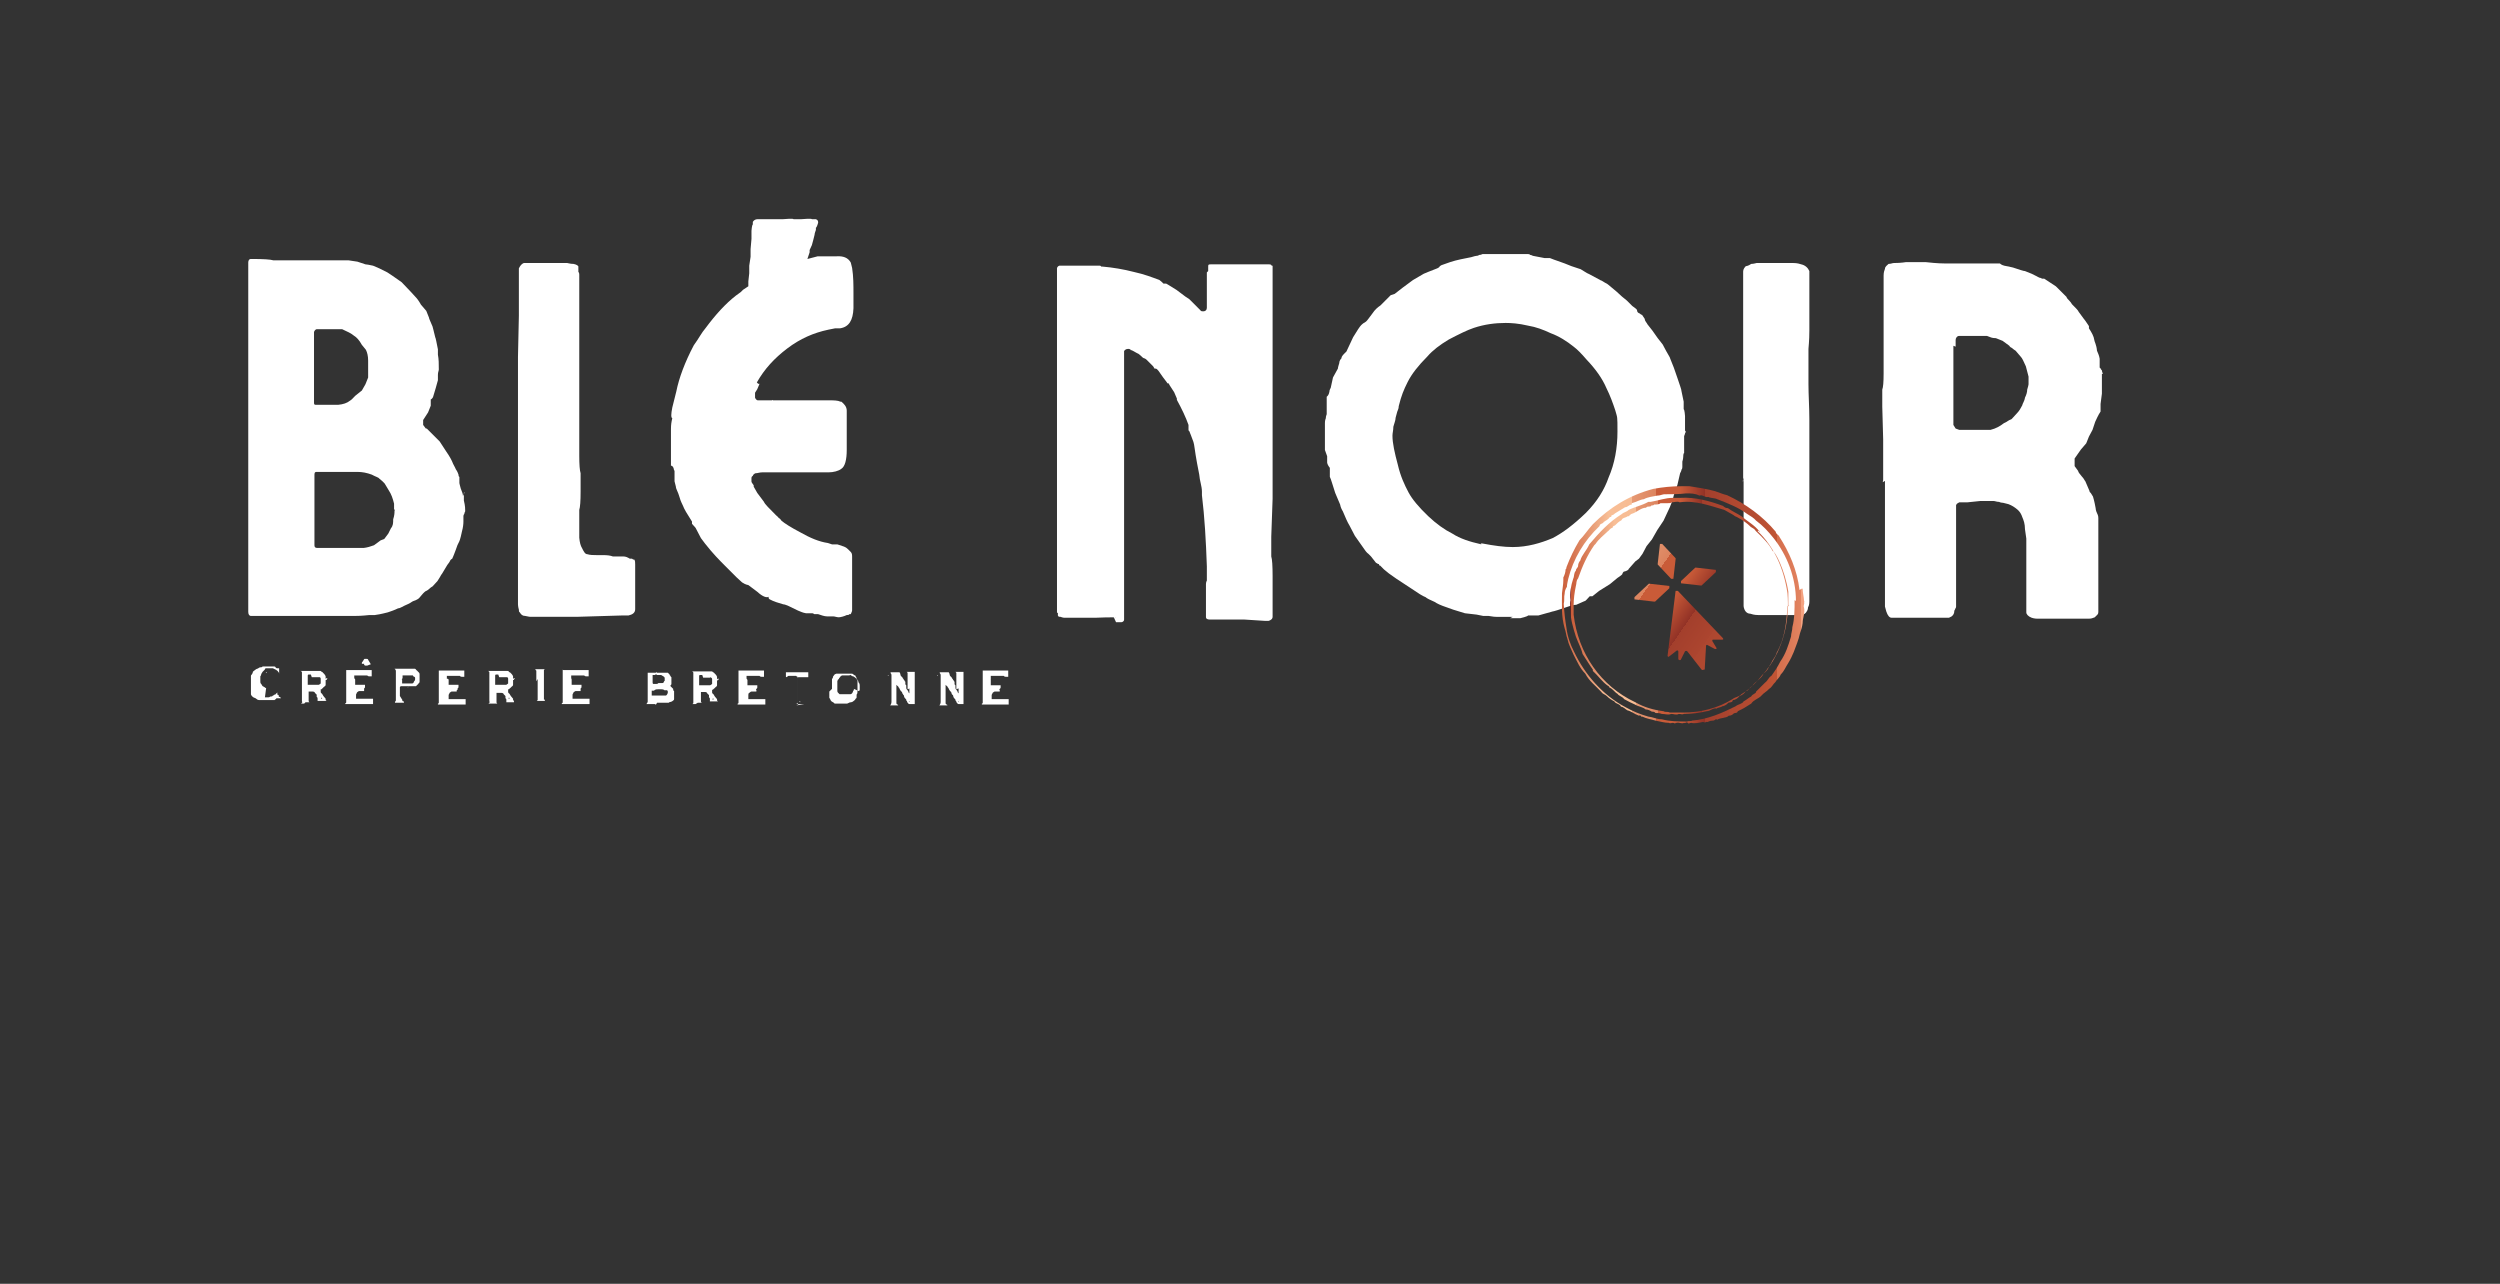 <?xml version="1.0" encoding="UTF-8"?>
<svg id="ble-noir" xmlns="http://www.w3.org/2000/svg" version="1.1" xmlns:xlink="http://www.w3.org/1999/xlink" viewBox="0 0 558.9 287">
  <rect x="0" y="0" width="558.9" height="287" fill="#333333" stroke="none"/>
  <!-- Generator: Adobe Illustrator 29.2.1, SVG Export Plug-In . SVG Version: 2.1.0 Build 116)  -->
  <defs>
    <style>
      .st0 {
        fill: url(#Dégradé_sans_nom_6);
      }

      .st1 {
        fill: #fff;
      }

      .st2 {
        fill: url(#Dégradé_sans_nom_2);
      }

      .st3 {
        fill: url(#Dégradé_sans_nom);
      }

      .st4 {
        fill: url(#Dégradé_sans_nom_4);
      }

      .st5 {
        fill: url(#Dégradé_sans_nom_3);
      }

      .st6 {
        fill: url(#Dégradé_sans_nom_5);
      }
    </style>
    <linearGradient id="Dégradé_sans_nom" data-name="Dégradé sans nom" x1="348.8" y1="1258" x2="402.6" y2="1258" gradientTransform="translate(0 -1122.8)" gradientUnits="userSpaceOnUse">
      <stop offset="0" stop-color="#761d1d"/>
      <stop offset="0" stop-color="#c95b38"/>
      <stop offset=".2" stop-color="#f8be96"/>
      <stop offset=".3" stop-color="#f7bc94"/>
      <stop offset=".3" stop-color="#f4b58e"/>
      <stop offset=".3" stop-color="#eeaa83"/>
      <stop offset=".3" stop-color="#e69973"/>
      <stop offset=".4" stop-color="#dc835e"/>
      <stop offset=".4" stop-color="#cf6844"/>
      <stop offset=".4" stop-color="#c95b38"/>
      <stop offset=".5" stop-color="#c95b38"/>
      <stop offset=".6" stop-color="#923226"/>
      <stop offset=".6" stop-color="#953427"/>
      <stop offset=".6" stop-color="#a33f2c"/>
      <stop offset=".7" stop-color="#ac452f"/>
      <stop offset=".7" stop-color="#ae4730"/>
      <stop offset=".8" stop-color="#b34b31"/>
      <stop offset=".9" stop-color="#c15535"/>
      <stop offset=".9" stop-color="#c95b38"/>
      <stop offset=".9" stop-color="#cc603d"/>
      <stop offset=".9" stop-color="#d46d4b"/>
      <stop offset="1" stop-color="#e28461"/>
      <stop offset="1" stop-color="#f4a280"/>
    </linearGradient>
    <linearGradient id="Dégradé_sans_nom_2" data-name="Dégradé sans nom 2" x1="351.2" y1="1258.3" x2="400" y2="1258.3" gradientTransform="translate(0 -1122.8)" gradientUnits="userSpaceOnUse">
      <stop offset="0" stop-color="#761d1d"/>
      <stop offset="0" stop-color="#c95b38"/>
      <stop offset=".2" stop-color="#f8be96"/>
      <stop offset=".3" stop-color="#f7bc94"/>
      <stop offset=".3" stop-color="#f4b58e"/>
      <stop offset=".3" stop-color="#eeaa83"/>
      <stop offset=".3" stop-color="#e69973"/>
      <stop offset=".4" stop-color="#dc835e"/>
      <stop offset=".4" stop-color="#cf6844"/>
      <stop offset=".4" stop-color="#c95b38"/>
      <stop offset=".5" stop-color="#c95b38"/>
      <stop offset=".6" stop-color="#923226"/>
      <stop offset=".6" stop-color="#953427"/>
      <stop offset=".6" stop-color="#a33f2c"/>
      <stop offset=".7" stop-color="#ac452f"/>
      <stop offset=".7" stop-color="#ae4730"/>
      <stop offset=".8" stop-color="#b34b31"/>
      <stop offset=".9" stop-color="#c15535"/>
      <stop offset=".9" stop-color="#c95b38"/>
      <stop offset=".9" stop-color="#cc603d"/>
      <stop offset=".9" stop-color="#d46d4b"/>
      <stop offset="1" stop-color="#e28461"/>
      <stop offset="1" stop-color="#f4a280"/>
    </linearGradient>
    <linearGradient id="Dégradé_sans_nom_3" data-name="Dégradé sans nom 3" x1="346.7" y1="1243.5" x2="395.4" y2="1277.2" gradientTransform="translate(0 -1122.8)" gradientUnits="userSpaceOnUse">
      <stop offset="0" stop-color="#761d1d"/>
      <stop offset="0" stop-color="#c95b38"/>
      <stop offset=".2" stop-color="#f8be96"/>
      <stop offset=".3" stop-color="#f7bc94"/>
      <stop offset=".3" stop-color="#f4b58e"/>
      <stop offset=".3" stop-color="#eeaa83"/>
      <stop offset=".3" stop-color="#e69973"/>
      <stop offset=".4" stop-color="#dc835e"/>
      <stop offset=".4" stop-color="#cf6844"/>
      <stop offset=".4" stop-color="#c95b38"/>
      <stop offset=".5" stop-color="#c95b38"/>
      <stop offset=".6" stop-color="#923226"/>
      <stop offset=".6" stop-color="#953427"/>
      <stop offset=".6" stop-color="#a33f2c"/>
      <stop offset=".7" stop-color="#ac452f"/>
      <stop offset=".7" stop-color="#ae4730"/>
      <stop offset=".8" stop-color="#b34b31"/>
      <stop offset=".9" stop-color="#c15535"/>
      <stop offset=".9" stop-color="#c95b38"/>
      <stop offset=".9" stop-color="#cc603d"/>
      <stop offset=".9" stop-color="#d46d4b"/>
      <stop offset="1" stop-color="#e28461"/>
      <stop offset="1" stop-color="#f4a280"/>
    </linearGradient>
    <linearGradient id="Dégradé_sans_nom_4" data-name="Dégradé sans nom 4" x1="353.7" y1="1233.7" x2="402.3" y2="1267.4" gradientTransform="translate(0 -1122.8)" gradientUnits="userSpaceOnUse">
      <stop offset="0" stop-color="#761d1d"/>
      <stop offset="0" stop-color="#c95b38"/>
      <stop offset=".2" stop-color="#f8be96"/>
      <stop offset=".3" stop-color="#f7bc94"/>
      <stop offset=".3" stop-color="#f4b58e"/>
      <stop offset=".3" stop-color="#eeaa83"/>
      <stop offset=".3" stop-color="#e69973"/>
      <stop offset=".4" stop-color="#dc835e"/>
      <stop offset=".4" stop-color="#cf6844"/>
      <stop offset=".4" stop-color="#c95b38"/>
      <stop offset=".5" stop-color="#c95b38"/>
      <stop offset=".6" stop-color="#923226"/>
      <stop offset=".6" stop-color="#953427"/>
      <stop offset=".6" stop-color="#a33f2c"/>
      <stop offset=".7" stop-color="#ac452f"/>
      <stop offset=".7" stop-color="#ae4730"/>
      <stop offset=".8" stop-color="#b34b31"/>
      <stop offset=".9" stop-color="#c15535"/>
      <stop offset=".9" stop-color="#c95b38"/>
      <stop offset=".9" stop-color="#cc603d"/>
      <stop offset=".9" stop-color="#d46d4b"/>
      <stop offset="1" stop-color="#e28461"/>
      <stop offset="1" stop-color="#f4a280"/>
    </linearGradient>
    <linearGradient id="Dégradé_sans_nom_5" data-name="Dégradé sans nom 5" x1="348.6" y1="1241" x2="397.3" y2="1274.7" gradientTransform="translate(0 -1122.8)" gradientUnits="userSpaceOnUse">
      <stop offset="0" stop-color="#761d1d"/>
      <stop offset="0" stop-color="#c95b38"/>
      <stop offset=".2" stop-color="#f8be96"/>
      <stop offset=".3" stop-color="#f7bc94"/>
      <stop offset=".3" stop-color="#f4b58e"/>
      <stop offset=".3" stop-color="#eeaa83"/>
      <stop offset=".3" stop-color="#e69973"/>
      <stop offset=".4" stop-color="#dc835e"/>
      <stop offset=".4" stop-color="#cf6844"/>
      <stop offset=".4" stop-color="#c95b38"/>
      <stop offset=".5" stop-color="#c95b38"/>
      <stop offset=".6" stop-color="#923226"/>
      <stop offset=".6" stop-color="#953427"/>
      <stop offset=".6" stop-color="#a33f2c"/>
      <stop offset=".7" stop-color="#ac452f"/>
      <stop offset=".7" stop-color="#ae4730"/>
      <stop offset=".8" stop-color="#b34b31"/>
      <stop offset=".9" stop-color="#c15535"/>
      <stop offset=".9" stop-color="#c95b38"/>
      <stop offset=".9" stop-color="#cc603d"/>
      <stop offset=".9" stop-color="#d46d4b"/>
      <stop offset="1" stop-color="#e28461"/>
      <stop offset="1" stop-color="#f4a280"/>
    </linearGradient>
    <linearGradient id="Dégradé_sans_nom_6" data-name="Dégradé sans nom 6" x1="353" y1="1234.6" x2="401.6" y2="1268.3" gradientTransform="translate(0 -1122.8)" gradientUnits="userSpaceOnUse">
      <stop offset="0" stop-color="#761d1d"/>
      <stop offset="0" stop-color="#c95b38"/>
      <stop offset=".2" stop-color="#f8be96"/>
      <stop offset=".3" stop-color="#f7bc94"/>
      <stop offset=".3" stop-color="#f4b58e"/>
      <stop offset=".3" stop-color="#eeaa83"/>
      <stop offset=".3" stop-color="#e69973"/>
      <stop offset=".4" stop-color="#dc835e"/>
      <stop offset=".4" stop-color="#cf6844"/>
      <stop offset=".4" stop-color="#c95b38"/>
      <stop offset=".5" stop-color="#c95b38"/>
      <stop offset=".6" stop-color="#923226"/>
      <stop offset=".6" stop-color="#953427"/>
      <stop offset=".6" stop-color="#a33f2c"/>
      <stop offset=".7" stop-color="#ac452f"/>
      <stop offset=".7" stop-color="#ae4730"/>
      <stop offset=".8" stop-color="#b34b31"/>
      <stop offset=".9" stop-color="#c15535"/>
      <stop offset=".9" stop-color="#c95b38"/>
      <stop offset=".9" stop-color="#cc603d"/>
      <stop offset=".9" stop-color="#d46d4b"/>
      <stop offset="1" stop-color="#e28461"/>
      <stop offset="1" stop-color="#f4a280"/>
    </linearGradient>
  </defs>
  <path class="st1" d="M103.5,110.9c0-.5-.2-.9-.5-1.7-.2-.8-.3-1.1-.3-1.2v-1.4c-.2,0-.2-.5-.2-.5-.2-.6-.5-1.1-.6-1.2,0,0-.2-.5-.6-1.2-.3-.8-.8-1.7-1.5-2.7l-1.5-2.3-1.2-1.2-1.2-1.2-.5-.5h-.2l-.6-.8v-1.1l1.1-1.7.6-1.5v-1.4c.2,0,.5-.5.5-.5l.6-2,.5-1.8v-1.2c0-.6.2-.9.2-1.2,0-1.2,0-2.3-.2-3.3v-1.2c-.3-1.5-.5-2.6-.6-2.7-.3-1.2-.5-2.1-.6-2.4-.5-1.2-.8-1.8-.8-2l-.6-1.5-1.2-1.4c-.5-.9-.9-1.4-1.2-1.7l-1.1-1.2-2-2.1-2-1.4-1.2-.8-1.8-.9-1.4-.6c-.9-.2-1.5-.3-1.7-.3l-1.8-.6-2-.3h-16.8c-.6-.2-2.3-.3-4.7-.3h-.3c-.5,0-.6.5-.6.8v78.1c0,.5.2.9.6.9h23.3c.3,0,1.4,0,3.2-.2h1.2c1.5-.2,2.4-.5,2.9-.6.6-.2,1.5-.5,2.3-.9.5,0,1.1-.5,2.1-.9,0,0,.5-.2.9-.5s.8-.3,1.1-.5c.5-.2.8-.6,1.2-1.1s.8-.8.8-.8c0,0,.5-.2.8-.5s.6-.5.8-.6l1.1-1.2s.3-.5.5-.8c.2-.3.3-.6.5-.8l1.2-2c.2-.3.5-.6.6-.9s.5-.5.5-.5h0c.2-.5.5-1.1.8-2,.3-.9.5-1.4.6-1.5.5-.9.6-2,.8-2.7s.3-1.5.3-2.1v-1.2s0-.3.2-.5c0-.3.2-.5.2-.6,0-.5,0-1.2-.3-2.4v-1.7h0l.2-.2ZM70.2,74.2c.2-.5.5-.6.6-.6h5.7c1.1.5,2,.9,2.7,1.5.5.3,1.1.9,1.7,2l.9,1.1c.3.6.5,1.4.5,2.4v3.8l-.6,1.5-.8,1.4s-.6.5-1.5,1.2c-.5.5-.8.9-1.2,1.1-.6.5-1.5.8-2.6.9h-4.8c-.5,0-.6,0-.6-.5v-15.7ZM88.2,114.1c0,.5,0,1.1-.3,2,0,.8,0,1.4-.5,2l-.6,1.2-.9,1.2-.8.3-1.5,1.1c-.8.3-1.5.5-2.3.6h-10.4c-.5,0-.6-.3-.6-.6v-15.6c0-.5,0-.8.5-.8h9.1c1.1,0,2.1.2,3.2.6.9.5,1.5.6,1.7.9l.6.5.6.6.9,1.5c.6.9.9,1.8,1.2,3v1.2l.2.3Z"/>
  <path class="st1" d="M141.9,125.4s-.3-.3-.6-.5h-.5c-.5-.3-.9-.5-1.5-.5h-2.3c-.5-.2-1.2-.3-2.3-.3h-1.4c-.6,0-1.4,0-2-.2-.5,0-.8-.6-1.2-1.4-.3-.5-.5-1.2-.6-2.3v-6.2c.2-.6.3-2,.3-4.1v-4.1c-.2-.6-.3-2-.3-3.9v-40.5s0-.5-.2-.6v-1.2c0-.2-.5-.5-1.1-.6-.8,0-1.2-.2-1.4-.2h-9.7c-.5.2-.8.6-1.1,1.2v10.6l-.2,9.2v55.3s0,.5.2,1.2c0,.3,0,.5.2.6.3.5.6.8,1.2.8.8.2,1.2.2,1.2.2h10.3l10.1-.3h1.5c.9-.2,1.5-.6,1.5-1.4v-10c0-.5,0-.8-.2-1.1h-.3Z"/>
  <path class="st1" d="M169.2,85.5c1.7-3,3.9-5.4,6.8-7.6s5.9-3.5,9.2-4.2l1.5-.3h1.1c2-.3,2.9-1.8,3-4.5v-3.3c0-1.8,0-3.8-.3-5.7l-.3-1.2c-.6-1.1-1.7-1.5-3.2-1.4h-4.2l-2.3.6.5-1.5v-.5l.5-1.1.3-1.1.3-1.2c0-.3.2-.8.3-1.1v-.5c.2,0,.5-1.1.5-1.1,0-.3,0-.6-.5-.8h-.9c0-.2-2.3,0-2.3,0h-1.8c0-.2-2.3,0-2.3,0h-5.7c-.6,0-.9.3-1.1.6v.6c-.2,0-.3,1.4-.3,1.4v1.8l-.2,2.3v1.7l-.3,2v1.7l-.2,1.8v1.1l-1.2.8-.5.5-1.1.8c-2.3,1.8-4.5,4.2-6.8,7.3-.8.9-1.5,2.3-2.6,3.8-2,3.8-3.3,7.3-3.9,10.3l-.9,3.6c-.3,1.5-.3,2.3,0,2.4-.2.8-.3,1.5-.3,2.4v8.2c.3,0,.5.3.6.6,0,.3.2.5.2.6v2.3l.3,1.2c0,.5.5,1.2.8,2.3s.6,1.5.8,2c.2.6.9,1.8,2,3.5v.5l.8.9,1.2,2.3.9,1.2c1.8,2.3,3.3,3.8,4.5,5l2.6,2.6,1.2,1.1c.3.2.8.5,1.4.6l2,1.5c1.2,1.1,2.1,1.4,2.6,1.1-.2.2,0,.5.2.6.9.5,2,.8,3,1.1.5,0,1.7.6,3.3,1.4.5.2,1.1.5,1.8.6h1.4c.3,0,.3.2.5.2h.8c.6.2,1.4.5,2,.5h1.4c.3,0,.8.2,1.2.2s1.2-.2,1.8-.5c.2,0,.5,0,.6-.2h.3c.2-.5.3-.6.3-.9v-11.8c0-.5,0-.9-.3-1.2l-.6-.6c-.3-.3-.6-.5-.9-.6l-1.5-.5h-1.2l-.9-.3c-2-.3-3.9-1.1-6.2-2.4-2.1-1.1-3.5-2-4.2-2.6,0,0-.3-.5-.6-.6-.2-.3-.5-.5-.6-.6-1.5-1.5-2.6-2.6-2.7-3l-1.5-2-.8-1.4v-.3c-.3-.5-.5-.6-.5-.9v-.6c0-.2,0-.5.3-.6,0-.2.3-.5.6-.6.5,0,.9-.2,1.5-.2h14.8c1.1,0,2.3-.3,2.9-.8.8-.5,1.2-2,1.2-4.2s0-.3,0-.3h0v-8.5c0-.9-.6-1.5-1.2-2h-.2c-.6-.3-1.5-.3-2.6-.3h-12.5q0-.2-.2,0h-3.2c-.2,0-.5-.3-.6-.6v-.6h0v-.5l.5-.8.5-1.2h-.3Z"/>
  <path class="st1" d="M249.5,138.1h0c0-.2-4.5,0-4.5,0h-7.1s-.3,0-.8-.2c-.3,0-.5,0-.6-.3v-.3h0v-.3h-.2V60c0-.2.2-.5.5-.6h9.1s.2,0,.3.2h.3c2.3.2,4.7.6,7,1.2,2.3.5,4.1,1.2,5.7,1.8l.6.5.3.3h.6s.9.5,2.3,1.4l2,1.5.9.6.3.3c.5.5,1.1,1.1,1.7,1.7l.5.5c0,.2.5.2.6.2.5,0,.8-.3.8-.8v-7.9l.3-.3h0v-.9c0-.5,0-.6.5-.6h13.1c.2,0,.5,0,.6.3h.2v.9c0,.5,0,.3,0,.3v50.9l-.3,8.5v4.4c.2.6.3,2.1.3,4.4v9.1c0,.5-.5.8-.9.9h-.8l-4.7-.3h-7.7c-.5,0-.8-.2-.8-.5v-3c0-.6,0-.3,0-.3v-3.8h0v-.3h0c0-.5.2-.8.2-.8v-3.2c-.2-5.7-.5-11-1.1-15.9v-.8c0-1.2-.5-2.4-.6-3.8l-.5-2.6h0c-.5-2.7-.6-4.2-.8-4.7-.5-1.4-.8-2.1-.8-2.1,0,0,0-.2-.3-.5v-1.2c-.6-1.7-1.5-3.6-2.6-5.6v-.3l-.6-1.4-1.1-1.7s0-.2-.2-.3h-.2l-.2-.3c-1.2-1.5-1.8-2.6-2-2.7,0,0-.2-.3-.5-.3h-.2l-.3-.5-1.5-1.5s-.2-.2-.5-.3c-.2,0-.5-.3-.8-.6s-.6-.5-.9-.6c-.5-.3-.9-.5-1.1-.6h-.2c0-.2-.3-.3-.6-.3h0c-.5,0-.8.3-.9.5v59.4h0v.6c0,.5-.5.6-.6.6h-1.2l-.5-1.1Z"/>
  <path class="st1" d="M338.3,137.9h-3.8c-.2,0-.6,0-1.7-.2h-1.2l-1.5-.3-2.6-.3-2.6-.8-1.4-.5c-1.5-.5-2.3-.9-2.7-1.2-1.1-.5-1.8-.8-2.1-1.1-.6-.2-1.7-.9-3.3-2l-3.2-2.1-1.7-1.2-1.1-.9-.9-.9h-.2v-.3h-.2s-.3-.2-.5-.3l-1.1-1.4s-.3-.3-.6-.6c-.3-.2-.5-.5-.6-.6l-1.2-1.7-1.2-1.7-1.2-2.3c-.5-.8-.9-1.8-1.5-3.2-.2-.3-.5-.9-.6-1.5l-1.1-2.6c-.6-1.8-.9-3-1.2-3.6v-2c-.5-.6-.6-1.1-.6-1.2v-1.4l-.5-1.4v-6c0-.2,0-.6.2-1.1,0-.5.2-.8.2-.9v-3.9c.3-.2.5-.6.6-1.1,0-.5.3-.8.3-.9l.5-2.3,1.1-2c0-.3.2-.8.3-1.2,0-.5.3-.9.5-1.1,0-.5.5-.9,1.1-1.5l1.5-3.2c.9-1.5,1.5-2.4,1.8-2.7,0,0,.5-.5.8-.6.5-.3.6-.6.8-.8l.9-1.2h0c.6-.9,1.2-1.4,1.8-1.8l1.5-1.5.8-.8.9-.3,1.8-1.4,2.3-1.7,2.4-1.4c.5-.2,1.4-.6,3-1.2,0,0,.5-.2.6-.5.3-.2.5-.3.6-.3l1.7-.6c1.5-.5,3.2-.8,4.7-1.1.6-.2,1.1-.3,1.2-.3s.3,0,.6-.2c.5,0,.6-.2.8-.2h10s.5,0,.6.2c.3,0,.5.2.6.2l2.6.5h1.2c1.2.5,2.3.8,3.3,1.2l1.5.6,1.8.6c.2,0,.6.3,1.1.6s.8.5,1.1.6l2.6,1.4c.2,0,.5.3.9.5s.6.3.8.5l1.8,1.5,1.2,1.1,1.1.9,1.2,1.2.8.6s.3.2.3.5h0c0,.3.3.5.6.6,0,0,.3.3.5.3l.6.9c0,.5.5.9.6,1.2l1.1,1.4,1.2,1.7,1.1,1.4.8,1.5c.5.9.9,1.5.9,1.7,0,0,.3.8.8,2l.9,2.6c.5,1.5.8,2.3.8,2.6l.5,2.4v1.7c.2,0,.3,1.5.3,1.5v1.8h0v1.5c.2,0,.2.3,0,.6,0,.2-.2.5-.2.6v3.8c-.2,0-.2.8-.2.8,0,0,0,.5-.2,1.1v1.2s0,.5-.2.6c0,.3-.2.6-.3.8l-.6,2.6-.8,2.3-.3,1.2-.6,1.5-1.4,3-1.4,2.1-1.2,2.1-1.2,1.5-.9,1.7-.8,1.1-.8.6-1.5,1.7c0,.2-.5.5-1.1.6,0,0-.3.3-.3.5h0c0,.2-1.1.9-1.1.9l-1.7,1.4-2.4,1.5-1.5,1.2h-.6c-.6.6-.9,1.1-1.2,1.1-.5.2-1.1.5-1.8.8,0,0-.6,0-1.5.3-2.3.8-3.6,1.2-3.8,1.2l-3.2.9h-2.3c0,.2-1.7.6-1.7.6h-2.3l.6-.3ZM331.4,121.5c2.6.5,4.8.8,6.8.8,3.3,0,6.3-.9,8.9-2,2.3-1.2,4.7-3,7.4-5.6,2.6-2.6,4.2-5.3,5.1-7.9,1.4-3.2,2-6.7,2-10.3s0-3-.5-4.8c-.5-1.5-1.1-3.2-2-5-.9-2.1-2.4-4.2-4.4-6.3-1.2-1.4-2.1-2.3-2.9-2.9-1.5-1.2-3.2-2.3-5.1-3-1.7-.8-3.3-1.4-5.1-1.7-2.1-.5-3.8-.6-5-.6-2.3,0-4.7.3-7.1,1.1-1.5.5-3.3,1.4-5.6,2.6-2,1.2-3.6,2.4-4.8,3.8-2,2-3.5,3.9-4.4,5.7s-1.4,3-2,5.4c0,0,0,.5-.2.9s-.3,1.1-.5,1.7c0,.6-.3,1.2-.5,2,0,.8-.2,1.4-.2,2,0,1.7.5,3.9,1.2,6.5.6,2.6,1.5,4.5,2.4,6.2.8,1.5,2.3,3.3,4.4,5.3,1.8,1.7,3.6,3,5.4,3.9,1.7,1.1,3.8,1.8,6.5,2.4l-.2-.2Z"/>
  <path class="st1" d="M389.7,107.6v-46.9c0-.5.3-.9.6-1.2,0,0,.5,0,1.2-.5.6,0,1.1-.2,1.2-.2h8.2c.9,0,1.5.2,1.8.3.9.2,1.5.8,1.8,1.5v13.3c0,2.4-.2,3.8-.2,4.1v7.9c0,2.4.2,5.1.2,8v40.2c0,.6,0,1.2-.3,1.7,0,.5-.2.8-.5,1.2-.3.3-.6.5-1.2.5h-9.4c-.9,0-1.5-.2-1.8-.3-.9,0-1.4-.8-1.5-1.7v-28.7l-.2.8Z"/>
  <path class="st1" d="M421,107.3v-9.1l-.2-7.3v-3.8c.2-.5.3-1.7.3-3.6v-21.9c0-.8.2-1.2.3-1.5,0-.5.5-.8.8-1.1.5,0,.9-.2,1.2-.2,1.7,0,2.6-.2,2.7-.2h4.4c2.6.3,4.1.3,4.4.3h12.2c.3.3.8.5,1.5.6s1.2.3,1.4.3c1.5.5,2.4.8,2.7.8l1.5.6,1.2.6s.3.2.6.3c.3,0,.5.2.5.2h.5l2.6,1.7,1.2,1.2,1.2,1.2c0,.2.3.5.6.8s.5.6.6.8c.9.9,1.4,1.4,1.5,1.7l1.1,1.5c.2.2.6.8,1.2,1.7v.5c.6.9,1.1,1.8,1.2,2.6,0,.3.5,1.1.6,2.4.2.5.5,1.1.6,1.8v2c.2,0,.3.5.5.6,0,.3.2.6.2.8h-.2v4.4l-.3,2.3v1.7c-.6.9-.9,1.7-1.2,2.3l-.6,1.8-.8,1.5-.6,1.5-1.2,1.4-1.4,2v1.7l.8,1.1c0,.3.5.8.8,1.2.5.5.6.9.8,1.1l.9,2.1s0,.3.3.5c.2.3.3.5.5.8,0,0,.3.9.6,2.6,0,0,0,.5.3,1.1s.3.9.3,1.1v21c0,.5-.2.6-.5.9l-.3.3c-.5.2-.8.3-1.2.3h-11.8s-.5,0-1.1-.2c-.8-.3-1.2-.8-1.2-1.2v-16.5c-.2-1.4-.3-2.1-.3-2.1,0-1.2-.3-2-.6-2.7-.2-.6-.5-1.2-1.1-1.7s-1.2-.9-2-1.2l-1.2-.3s-.5,0-.9-.2c-.5,0-.9-.2-1.2-.2h-3l-2.9.3h-1.8l-.5.3-.2.3v22.7s0,.3-.2.5c0,.2-.2.3-.2.5,0,.5-.2.9-.6,1.2l-.6.3h-12.8c-.5,0-.9-.5-1.2-1.4l-.3-1.1v-28.1h0l-.5.3ZM436.7,77.6v16.8h0v.6h0l.5.8c.5.2.8.3.8.3h7c1.2-.3,2.1-.8,3-1.5,0,0,.5-.2.9-.5s.8-.3.9-.5l1.1-1.2c.5-.5.9-1.2,1.2-1.8,0-.3.5-.9.6-1.7.3-.6.5-1.2.5-1.8.2-.6.3-1.1.3-1.2v-1.7l-.6-2.3c-.5-1.1-.8-1.8-1.1-2.1l-1.2-1.4s-.5-.3-.8-.6c-.5-.2-.6-.5-.6-.5l-1.5-1.1-1.5-.6c-.8,0-1.2-.2-1.2-.2-.5-.2-.8-.3-.8-.3h-6.2c-.5,0-.8.5-.8.9v1.5l-.5-.2Z"/>
  <g>
    <path class="st1" d="M59,155.9h.9c.2,0,.3,0,.6-.2h.2s.2,0,.3-.2c0,0,.2,0,.3-.2h.2l.5-.5h0v.5q.3,0,.3.2h0c0,.2,0,.3.2.3s.2.2.3.3h-.8c-.2,0-.3,0-.3.2,0,0-.2,0-.3.2h-3.5s-.3,0-.5-.2-.3-.2-.5-.3c-.2,0-.3-.2-.5-.3,0,0-.3-.3-.3-.5v-.3h0v-1.4h0v-.3h0v-.3h0v-1.8s0-.2.2-.3c0,0,0-.2.2-.3v-.2c0-.2.3-.3.5-.5s.3-.2.5-.3c.2,0,.3-.2.6-.3.2,0,.5,0,.6-.2h2.6q.1,0,0,0c-.2,0,0,0,0,0,0,0,.3,0,.3.2,0,0,.2.2.3.2h.5v.8h0v.3h0v.2c0,.2,0,0,0,0h0c0-.2,0-.3-.2-.5,0,0-.2-.3-.3-.3,0,0-.2-.2-.3-.2h0l-.6-.3h-1.5s-.3,0-.3.3c-.2.2-.3.3-.5.5,0,0-.2.3-.3.5,0,0,0,.3-.2.5v.5h0v.6c0,.2,0,.5.2.6h0l.3.5h0s.2,0,.3.2c0,0,.3,0,.3.2h.2l-.3,2.3ZM56,153.2h0s0,0,0,0h0ZM56.2,154h0ZM56.3,153.2h0ZM56.2,154.6h0ZM56.3,154.3h.2-.2ZM56.3,153.7h0s0,0,0,0h0ZM56.3,154.6h0ZM56.3,154.9h0ZM56.3,153.8h0s0,0,0,0h0ZM56.3,152.6h0s0,0,0,0h0ZM56.5,153.1h0v.2h0v-.2ZM56.3,153.5h0ZM56.5,153.1h0ZM56.5,154.7h0ZM56.5,153.8h0ZM56.5,154.6h0ZM56.5,152.2h0s0,0,0,0h0ZM56.5,152.9h0ZM56.5,154.1h0ZM56.6,155.2h0s0,0,0,0h0ZM56.6,153.8h0ZM56.6,155h0s0,0,0,0h0ZM56.6,153.7h0s0,0,0,0h0ZM56.6,152.6h0ZM56.6,155.3h0ZM56.6,153.2h0ZM56.6,154.7h0ZM56.6,152.8h0ZM56.6,154.3h0s0,0,0,0h0ZM56.6,153.8h0ZM56.6,154h0ZM56.6,152.8h0ZM56.8,154.9v-.2h0v-.2h0s0,.2,0,0h0v.2h0s0,0,0,0h0v.2ZM56.6,155.2h0s0,0,0,0h0ZM56.8,155.6h0ZM56.8,155.3h0ZM56.8,152.9h0ZM56.8,152.5h0ZM56.8,151.9h0ZM56.9,152.6h0ZM56.9,155v.2h0v-.2ZM56.9,155.3h0ZM56.9,151.2h0ZM56.9,155.5h0ZM56.9,155h0ZM57.2,155.3h0ZM57.2,155.9h0ZM57.4,151.4h0ZM57.4,150.9h0ZM57.4,151.2h0s0,0,0,0h0ZM57.4,151.6h0ZM57.7,151.2h0s0,0,0,0h0ZM57.7,156.4h0ZM57.7,156.2h0ZM57.7,156.4h0ZM57.8,156.5h0s0,0,0,0h0ZM58,150.9h0ZM58,156.1h0ZM58,156.2h0ZM58,156.5h0s0,0,0,0h0s0,0,0,0h0ZM58,156.4h0ZM58.1,156.7h0ZM58.1,156.2h0ZM58.3,156.5h0s0,0,0,0h0ZM58.4,156.4h0ZM58.4,156.1h0ZM58.4,156.8h0ZM58.6,150.5h0ZM58.7,156.7h0ZM58.7,156.2h0v-.2c0-.2,0,0,0,0v.2ZM58.7,156.4h0ZM58.7,150.5h0ZM58.7,150.3h0ZM58.9,156.5h0s0,0,0,0h0s0,0,0,0h0ZM59,157.1h0ZM59,150.2h0ZM59.2,150.5h0ZM59.6,150.5h0v-.2c0-.2,0,0-.2,0s0,0,0,0h0l.2.2ZM59.5,150.5h0ZM59.8,156.5h0ZM59.8,150.3h0s0,0,0,0h0ZM59.8,150.5h0s0,0,0,0h0s0,0,0,0h0ZM59.8,156.8h0s0,0,0,0h0ZM60.1,156.8h0ZM60.1,150.3h0ZM60.1,156.5h0s0,0,0,0h0ZM60.1,156.7h0ZM60.2,150.5h0s0,0,0,0h0s0,0,0,0h0ZM60.5,156.5h0v-.3.3ZM60.5,156.4h0ZM60.5,156.7h0s0,0,0,0h0ZM60.7,156.2h0ZM60.7,156.7h0ZM60.7,156.4h0ZM60.8,156.7h0ZM60.8,156.4h0ZM60.8,156.2h0ZM60.8,156.5h0ZM61,156.5h0s0,0,0,0h0ZM61.3,156.4h0s0,0,0,0h0v-.2h0v.2ZM61,156.1h0ZM61.1,156.1h0ZM61.1,155.9h0s0,0,0,0h0ZM61.3,151.1h0ZM61.4,156.1h0ZM61.4,156.1h0ZM61.6,156.4h0v.2h0v-.2ZM61.4,150.6h0v-.2h0v.2h0ZM61.4,151.1h0ZM61.6,150.9h0ZM61.6,156.2h0ZM61.7,155.8h0s0,0,0,0ZM61.6,151.2h0ZM61.6,156.4h0s0,0,0,0h0ZM61.7,156.2h0ZM61.7,151.2h0s0,0,0,0h0ZM61.7,155.8h0ZM61.7,150.8h0ZM61.7,156.1h0ZM61.9,155.6h-.2.2ZM61.9,155.9h0ZM61.9,156.2h0ZM61.9,151.4h0ZM61.9,151.1h0ZM61.9,156.1h0ZM62.2,155.9h0v-.2h0v.2ZM62,150.9h0s0,0,0,0ZM62,155.5h0ZM62,155.8h0s0,0,0,0ZM62,156.1h0ZM62.2,155.5h0ZM62.4,155.9h0Z"/>
    <path class="st1" d="M68.1,157.3h-.8l.2-.2c.2-.2,0-.2,0-.3h0v-.3h0v-.2h0v-.8h0v-.8h0v-.9h0v-.3h0v-.5h0v-.8h0v-.6h0v-.5h0v-.8s0-.2-.3-.3h4.4s.2,0,.3.2c0,0,.2,0,.3.2l.3.3c.2.2.2.3.3.5v1.8c0,.2,0,.3-.3.5s-.2.2-.3.3c0,0-.3.2-.3.3h-.2v.5h0c0,.2,0,.3.3.5,0,0,.2.3.3.5l.5.6h0v.3l.2.2h-2v-.6q0-.2-.2-.3v-.3h0v-.2c0-.2,0,0,0,0h0l-.2-.2-.2-.2c0-.2-.3-.3-.5-.3h-.9v.2h0v.3h0v1.1h0v.5s0,.2.2.3h-.9l-.3.3ZM67.8,150.3h0ZM67.8,156.7h0s0,0,0,0ZM67.8,153.2h0ZM67.8,156.2h0ZM67.8,154.7h0v-.2h0v.2ZM67.9,154.3h0ZM67.8,156.5h0s0,0,0,0h0ZM67.8,153.8h0ZM67.9,154h0ZM67.9,154.3h0s0,0,0,0ZM67.9,151.2h0ZM67.9,154.4h0ZM68.1,155.3h0v.3s0,0,0,0h0v-.3ZM67.9,156.1h0ZM67.9,151.7h0ZM67.9,152.2h0ZM68.1,151.4h0s0,0,0,0h0ZM68.1,153.8h0ZM68.1,156.4h0ZM68.1,156.2h0ZM68.2,156.8h0ZM68.2,154.6h0ZM68.1,152.5h0ZM68.1,151.1h0ZM68.1,150.8h0ZM68.2,154h0ZM68.1,151.6h0s0,0,0,0h0ZM68.1,151.9h0ZM68.2,151.9h0v-.2h0v.2ZM68.2,154.7h0ZM68.1,152.9h0s0,0,0,0h0s0,0,0,0h0ZM68.2,152.3h0ZM68.2,152.2h0ZM68.2,156.7h0v-.2h0v.2ZM68.2,151.4h0ZM68.2,154.3h0s0,0,0,0h0s0,0,0,0h0ZM68.2,156.1h0ZM68.2,153.5h0s0,0,0,0h0ZM68.2,150.5h0s0,0,0,0h0s0,0,0,0ZM68.2,153.8h0ZM68.2,150.6h0s0,0,0,0t0,0h0s0,0,0,0h0ZM68.2,151.1h0ZM68.2,153.2h0ZM68.2,156.4h0ZM68.4,152.3h.2-.2ZM68.2,150.8h0ZM68.4,154.4h0ZM68.2,156.1h0ZM68.4,151.2h0s0,0,0,0h0ZM68.5,150.8h0v.2h0v-.2ZM68.4,154.9h0ZM68.4,156.5h0s0,0,0,0h0ZM68.4,151.6h0ZM68.4,150.3h0ZM68.5,154h0ZM68.5,150.3h0ZM68.5,150.6h0ZM68.5,153.7h0ZM68.4,154.7h0ZM68.5,153.5h.2-.2ZM68.7,154.3h0s0,0,0,0ZM68.7,153.8h0ZM68.7,154h0ZM68.7,154h0ZM68.9,150.3h0v-.2.2ZM68.9,150.2h0ZM68.9,153.7h0s0,0,0,0h0ZM68.9,153.7h0s0,0,0,0h0ZM69.6,150.8h-.5c-.2,0-.3,0-.3.3v1.5h0v.5h2.4c.2,0,.3-.2.5-.3v-.3h0v-.8q0-.2-.2-.3h-1.8l-.2-.6ZM68.9,154h0ZM69,153.7h0s0,0,0,0ZM69,154h0ZM69,150h0ZM69.2,154.1h0ZM69.2,153.8h0ZM69.2,150.3h0ZM69.2,154h0ZM69.2,153.8h0ZM69.3,150.5h0ZM69.3,150h0ZM69.5,153.7h0ZM69.5,154.1h0ZM69.8,154h0ZM69.8,150.2h0ZM69.8,150.3h0ZM69.8,154.1h0ZM69.9,150.3h0ZM69.9,154.1h0ZM69.9,153.7h0ZM70.1,153.8h0ZM70.1,150.2h0ZM70.2,154h0ZM70.2,153.8h0ZM70.4,153.7h0ZM70.4,150h0ZM70.4,153.8h0ZM70.5,150.3h0ZM70.5,154h0ZM70.5,153.8h0ZM70.7,154.4h0s0,0,0,0h0ZM70.7,153.5h0s0,0,0,0h0v-.2h0v.2ZM70.7,154h.2-.2ZM70.7,150h.2-.2ZM70.8,154.3h0ZM70.8,154.6h.2-.2ZM70.8,154.4h0ZM71,153.8h-.2q0-.1,0,0c0,.2,0,0,0,0h.2ZM70.8,154.3h0ZM71.3,154.6h0ZM71,153.5h0s0,0,0,0h0ZM71.1,153.8h0ZM71.1,150.3h0ZM71.4,155.3h0ZM71.1,154.4h0ZM71.3,154.3h0s0,0,0,0h0ZM71.3,153.5h.2-.2ZM71.3,154h0ZM71.3,153.7h0ZM71.4,154.7h0v.2-.2ZM71.4,150.5h0s0,0,0,0ZM71.4,150.3h0ZM71.6,155.8h0c0-.2,0,0,0,0h0s0,0,0,0h0s0,0,0,0ZM71.6,150.3h0ZM71.6,156.1h0ZM72,156.2h0v-.2h-.2v.2h.2ZM71.7,153.2h0ZM71.9,155.6h0ZM71.7,156.1h0ZM71.9,156.2h0ZM71.7,150.6h0ZM71.9,156.5h0s0,0,0,0ZM72,150.8h0ZM72,150.3h0ZM72,156.2h0ZM72,156.7h0s0,0,0,0ZM72,156.2h0ZM72,152.9h.2-.2ZM72.2,156.8h0ZM72.2,156.4h0ZM72.2,150.5h0ZM72.3,157h0ZM72.2,150.6h0s0,0,0,0h0ZM72.3,151.1h0ZM72.3,156.5h0ZM72.3,150.8h0ZM72.3,156.2h0ZM72.5,150.9h0ZM72.3,156.7h0ZM72.5,150.8h0ZM72.5,156.4h0ZM72.6,151.1h0ZM72.6,150.9h0ZM72.6,151.1h0ZM73.1,151.6h0s-.2,0-.3.2h0v.2h.2l.2-.3ZM72.6,152.3h0ZM72.8,152.5h0ZM72.8,152.5h0ZM72.9,152.5h0ZM73.1,157.1h0Z"/>
    <path class="st1" d="M79.4,151.9v.6h0v.6h.5c.3,0,0,0,.2,0h1.5v.2h0v.3s0,.2-.2.3v.6h-1.1c-.2,0-.3.2-.5.3,0,.2-.2.3-.2.5v.9h3.8v-.2h0v1.1h0v.3h-6.2v-.2s.2,0,.2-.2v-.8h0v-1.7h0v-.5h0v-1.1h0v-1.4h0v-1.5h0v-.2h5.7v.8h0v.3h0v.3h-.5c-.2,0-.3,0-.5-.2h-2.9v.8h-.2l.2-.2ZM78.4,153.4h0ZM78.4,156.1h0ZM78.4,155.3h0ZM78.7,152.8h-.2q-.1,0,0,0h.2ZM78.4,154h0ZM78.4,154.3h0ZM78.4,155.6h0ZM78.4,155.8h0ZM78.4,154.4h0s0,0,0,0h0ZM78.4,152.2h0ZM78.5,150.8h0ZM78.4,156.2h0ZM78.5,156.1h0ZM78.5,150.2h0ZM78.5,153.8h0ZM78.4,155h0ZM78.5,151.9h0ZM78.4,151.9h0ZM78.5,155.5h0ZM78.5,156.4h0ZM78.5,156.5h0s0,0,0,0h0ZM78.7,154.3h0ZM78.5,155.6h0ZM78.7,154.7h0ZM78.7,155.8h0s0,0,0,0h0ZM78.5,150.8h0ZM78.7,156.4h-.2.2ZM78.5,152.2h0s0,0,0,0h0ZM78.7,155h0s0,0,0,0h0s0,0,0,0h0ZM78.5,155.2h0ZM78.7,154.1h0ZM78.7,151.6h0ZM78.7,150.5h0v.2h0v-.2h0ZM78.7,153.7h0s0,0,0,0h0ZM78.7,154.3h0s0,0,0,0h0s0,0,0,0h0ZM78.8,150h0ZM78.7,150.8h0ZM78.7,151.7h0ZM78.8,154.9h0ZM78.8,155.6h0ZM78.8,154.6h0ZM78.7,153.7h0ZM78.7,154.4h0s0,0,0,0h0ZM78.8,150.3h.2-.2ZM78.8,152.2h0v-.2h0v.2ZM78.8,156.2h0v.2h0v-.2ZM78.8,153.2h0ZM79,154.9h0v.2q0,.1,0,0h0v-.2ZM78.8,150.5h0ZM78.8,154h0ZM78.8,155.8h0ZM78.8,155.3h0ZM78.8,153.4h0ZM78.8,154h0ZM79,151.9h.2-.2ZM78.8,156.2h0ZM79,152.2h0ZM79,153.7h0ZM79,150.8h0ZM79,155.6h0ZM79,156.4h0ZM79,154.3h0ZM79,153.7h0s0,0,0,0h0s0,0,0,0h0s0,0,0,0h0ZM79,153.8h0ZM79.1,155h0ZM79,152.2h0ZM79.1,154.9h0ZM79.1,154.6h0ZM79.1,150.5h0ZM79.1,156.1h0ZM79.1,156.2h0ZM79.1,153.4h0ZM79.3,156.5h0s0,0,0,0h0ZM79.1,153.7h0ZM79.4,154h0ZM79.3,156.4h0ZM79.4,156.7h.2-.2ZM79.4,150.5h0ZM79.4,153.8h0ZM79.4,153.7h0ZM79.4,156.1h0ZM79.6,156.5h0s0,0,0,0ZM79.7,156.4h0ZM79.7,156.7h0s0,0,0,0h0ZM79.7,153.7h0v-.2h0v.2ZM79.7,153.8h0ZM80,156.5h0s0,0,0,0h0s0,0,0,0h0ZM79.7,156.4h0ZM82,148.8h-.3s-.2,0-.3-.2v-.2h-.5v-.2h0s0-.2.2-.3c0,0,0-.2.2-.3,0,0,0-.2.2-.3h.5s.3,0,.3.2c0,0,.2.3.3.5s.2.3.3.5h0l-.8.3ZM80,153.5h0ZM80.2,156.8h0ZM80,153.5h.2-.2ZM80.2,149.9h0s0,0,0,0h.3-.3ZM80.3,156.5h0ZM80.3,156.7h0s0,0,0,0h0ZM80.5,156.4h0ZM80.6,156.5h0s0,0,0,0h0ZM80.6,153.4h0ZM80.8,150.5h0ZM80.8,156.7h0v-.2h0c0,.1,0,.2,0,.2ZM80.8,153.2h0ZM80.8,156.8h0ZM80.9,156.5h0ZM81.1,150.3h0ZM81.1,153.2h0ZM81.1,153.4h0ZM81.1,153.1h0ZM81.1,153.5h0ZM81.2,153.4h0ZM81.2,156.7h0s0,0,0,0h0ZM81.2,156.5h0ZM81.2,150.3h0ZM81.4,150.3h0ZM81.4,150h0ZM81.4,153.1h0ZM81.4,153.4h0ZM81.5,153.1h0ZM81.7,150h0ZM82,156.7h0v-.2h0v.2ZM82,150.3h0ZM82.3,156.4h0c0,.2,0,0,0,0h0v-.2h0v.2ZM82.5,150.2h0ZM82.5,150.5h0s0,0,0,0ZM82.5,150.2h0v.2h0v-.2ZM82.8,156.7h0ZM83.1,150h0ZM83.4,156.4h0v-.2h0v.2Z"/>
    <path class="st1" d="M89.9,156.2c0,.2,0,.5.2.6h.2v.3h-2v-.2s.2-.2.2-.3v-3.8h0v-.3h0v-1.1h0v-1.4s0-.3-.3-.5q-.2-.1,0,0c.3.2,0,0,0,0h4.5s.2,0,.3.2.3.2.3.3l.3.3c.2.2.2.3.2.5v.2h0v.3h0v.3h0v.8s0,.3-.2.3c0,0,0,.2-.2.3l-.2.2-.2.2h-3.3s-.2,0-.3.2v2h0l.5.8ZM88.7,156.7h0ZM88.8,154.4h0ZM89,152.8h0ZM89.1,156.5h0v-.3h0v.3h0ZM89,154.9h0ZM89,155h0s0,0,0,0ZM89,154.7h0ZM89.1,152h0ZM89.1,153.2h0ZM89.1,154h0ZM89.1,150h0ZM89.1,154.7h0ZM89.1,150.6h0s0,0,0,0h0ZM89.1,155h0ZM89.4,154.1h0ZM89.4,153.8h0ZM89.3,154h0ZM89.3,151.7h0ZM89.3,150.8h0ZM89.4,154.7h0ZM89.4,154.4h0ZM89.6,150.5v-.2c0-.2,0,0,0,0h0v.2ZM89.6,155.5h0ZM89.4,151.9h0ZM89.4,150h0ZM89.4,152.6h0ZM89.4,153.7h0ZM89.4,150.8h0ZM89.4,154.1h0ZM89.6,153.7h0ZM89.6,153.5h0ZM89.6,150.5h0s0,0,0,0ZM89.6,154.3h0s0,0,0,0h0ZM89.7,153.5h0v-.3h0v.3s0,0,0,0h0ZM89.7,150.2h0ZM89.9,154h0ZM89.9,150h0ZM89.9,150.5h0s0,0,0,0ZM89.9,153.2h0ZM89.9,151.9h0v.3h0v.6h.3c.2,0,0,0,0,0h1.7c.3,0,.5,0,.6-.3,0-.2.3-.3.3-.6v-.3s0-.3-.2-.3-.2-.2-.3-.3h-2.3v.6l-.2.3ZM89.9,150.2h0ZM89.9,150.3h0ZM90,150.2h0v.2h0v-.2ZM90,153.5h0s0,0,0,0h0ZM90.3,153.4h0ZM90.2,153.8h0ZM90.2,153.7h0s0,0,0,0h0ZM90.2,150.2h0ZM90.5,153.7h0v-.2h0v.2ZM90.3,153.8h0ZM90.5,150h0ZM90.6,153.2h0ZM90.9,153.7h0ZM90.9,153.7h0ZM91.2,149.9h-.3.3ZM90.9,153.8h0ZM91.1,153.7s.2,0,.2-.2h0l-.2.2ZM91.2,153.8h-.2.2ZM91.4,153.4h0ZM91.4,153.7h0s0,0,0,0h0ZM91.4,153.2h0ZM91.4,153.7h0ZM91.5,153.4h0ZM91.7,150.3h0ZM91.7,153.5h0s0,0,0,0h0ZM91.8,153.4h0ZM91.8,153.7h0ZM91.8,150.3h0ZM91.8,153.7h0ZM92.1,150.3h0ZM92.1,150.2h0ZM92.1,153.7h0s0,0,0,0h0ZM92.1,153.2h0ZM92.1,153.7h0s0,0,0,0h0ZM92.3,153.2h0ZM92.3,150h0ZM92.3,153.7h0ZM92.3,153.2h0ZM92.4,153.7h0s0,0,0,0h0ZM92.6,150.3h0ZM92.6,153.2h0ZM92.6,153.4h0ZM92.7,150.3h0ZM92.7,153.4h0ZM93,153.4h0ZM93,153.1h0ZM93,153.2h0ZM93.2,152.8h0ZM93.2,150.9h0v-.3h0v.3ZM93.2,153.2h0ZM93.2,152.9h0s0,0,0,0h0s0,0,0,0h0ZM93.3,152.6h0ZM93.6,153.1h-.2q-.1,0,0,0h.2ZM93.3,152.6h0ZM93.5,152.3h0ZM93.5,152.9h0s0,0,0,0h0ZM93.6,152.6h0ZM93.5,152.6h0ZM93.6,151.2h0ZM93.6,152.8h0s0,0,0,0h0ZM93.8,151.7h0ZM93.8,150.9h0ZM93.8,151.1h0ZM94.1,152.3h0Z"/>
    <path class="st1" d="M100.3,151.9v.6h0v.6h.5c.3,0,0,0,.2,0h1.5v.2h0v.3s0,.2-.2.3v.3s-.2,0-.2.2v.2c0,.2,0,0,0,0h-1.1c-.2,0-.3.2-.5.3,0,.2-.2.3-.2.5v.9h3.8v-.2h0v1.1h0v.3h-6.2v-.2s.2,0,.2-.2v-.8h0v-1.7h0v-.5h0v-1.1h0v-1.4h0v-1.5h0v-.2h5.7v.8h0v.3h0v.3h-.5c-.2,0-.3,0-.5-.2h-2.9v.8h-.2l.3-.2ZM99.2,153.4h0ZM99.2,156.1h0ZM99.2,155.3h0ZM99.5,152.8h-.2q-.1,0,0,0h.2ZM99.2,154h0ZM99.2,154.3h0ZM99.2,155.6h0ZM99.2,155.8h0ZM99.2,154.4h0s0,0,0,0h0ZM99.4,152.2h0ZM99.4,150.8h0ZM99.2,156.2h0ZM99.4,156.1h0ZM99.4,150.2h0ZM99.4,153.8h0ZM99.2,155h0ZM99.4,151.9h0ZM99.2,151.9h0ZM99.4,155.5h0ZM99.4,156.4h0ZM99.4,156.5h0s0,0,0,0h0ZM99.4,154.3h0ZM99.4,155.6h0ZM99.4,154.7h0ZM99.5,155.8h0ZM99.4,150.8h0ZM99.5,156.4h-.2.2ZM99.4,152.2h0s0,0,0,0h0ZM99.4,155h0s0,0,0,0h0ZM99.4,155.2h0ZM99.5,154.1h0ZM99.5,151.6h0ZM99.5,150.5h0v.2h0v-.2h0ZM99.5,153.7h0s0,0,0,0h0s0,0,0,0h0ZM99.5,154.3h0s0,0,0,0h0s0,0,0,0ZM99.7,150h0ZM99.7,150.8h0ZM99.5,151.7h0ZM99.7,154.9h0ZM99.7,155.6h0ZM99.7,154.6h0ZM99.7,153.7h0s0,0,0,0h0ZM99.5,154.4h0s0,0,0,0h0ZM99.7,150.3h.2-.2ZM99.7,152.2h0v-.2h0v.2ZM99.7,156.2h0v.2h0v-.2ZM99.7,153.2h0ZM99.7,154.9h0v.2q0,.1,0,0h0v-.2ZM99.7,150.5h0ZM99.7,154h0ZM99.7,155.8h0ZM99.7,155.3h0ZM99.7,153.4h0ZM99.7,154h0ZM99.8,151.9h.2-.2ZM99.7,156.2h0ZM99.8,152.2h0ZM99.7,153.7h0ZM99.7,150.8h0ZM99.8,155.6h0ZM99.8,156.4h0ZM99.8,154.3h0ZM99.8,153.7h0s0,0,0,0h0s0,0,0,0h0s0,0,0,0h0ZM99.8,153.8h0ZM100,155h0ZM99.8,152.2h0ZM100,154.9h0ZM100,154.6h0ZM100,150.5h0ZM100,156.1h0ZM100,156.2h0ZM100,153.4h0ZM100,156.5h0ZM100,153.7h0ZM100.3,154h0ZM100.1,156.4h0ZM100.3,156.7h.2-.2ZM100.3,150.5h0ZM100.3,153.8h0ZM100.3,153.7h0ZM100.3,156.1h0ZM100.4,156.5h0s0,0,0,0ZM100.6,156.4h0ZM100.4,156.7h0s0,0,0,0h0ZM100.6,153.7h0v-.2h0v.2ZM100.6,153.8h0ZM100.9,156.5h0s0,0,0,0h0ZM100.6,156.4h0ZM100.7,153.5h0ZM101,156.8h0s0,0,0,0ZM100.9,153.5h.2-.2ZM101,149.9h0s0,0,0,0h.3-.3ZM101,156.5h0ZM101.2,156.7h0s0,0,0,0h0ZM101.2,156.4h0ZM101.5,156.5h0s0,0,0,0h0s0,0,0,0h0ZM101.5,153.4h0ZM101.6,150.5h0ZM101.6,156.7h0v-.2h0c0,.1,0,.2,0,.2ZM101.6,153.2h0ZM101.6,156.8h0ZM101.8,156.5h0ZM101.8,150.3h0s0,0,0,0h0ZM102,153.2h0s0,0,0,0ZM102,153.4h0ZM102,153.1h0s0,0,0,0h0ZM102,153.5h0ZM102.1,153.4h0ZM102.1,156.7h0s0,0,0,0h0ZM102.1,156.5h0ZM102.1,150.3h0ZM102.3,150.3h0ZM102.3,150h0ZM102.3,153.1h0ZM102.3,153.4h0ZM102.4,153.1h0ZM102.4,150h0ZM102.9,156.7h0v-.2h0v.2ZM102.9,150.3h0ZM103.2,156.4h0c0,.2,0,0,0,0h0v-.2h0v.2ZM103.2,150.2h0ZM103.2,150.5h0s0,0,0,0ZM103.3,150.2h0v.2h0s0,0,0,0h0v-.2ZM103.5,156.7h0ZM103.9,150h0ZM104.2,156.4h0v-.2h0s0,0,0,0h0v.2Z"/>
    <path class="st1" d="M110,157.3h-.8l.2-.2c.2-.2,0-.2,0-.3h0v-.3h0v-.2h0v-.8h0v-.8h0v-.9h0v-.3h0v-.5h0v-.8h0v-.6h0v-.5h0v-.8s0-.2-.3-.3h4.4s.2,0,.3.2.2,0,.3.2l.3.3c.2.2.2.3.3.5v1.8c0,.2,0,.3-.3.5l-.3.3s-.3.2-.3.3h-.2v.5c0,.2,0,0,0,0,0,.2,0,.3.3.5,0,0,.2.3.3.5l.5.6h0v.3l.2.2h0v.3h-1.7v-.6q0-.2-.2-.3v-.3h0v-.2c0-.2,0,0,0,0h0l-.2-.2-.2-.2c0-.2-.3-.3-.5-.3h-1.1v.2h0v.3h0v1.1h0v.5s0,.2.2.3h-1.4ZM109.7,150.3h0ZM109.7,156.7h0ZM109.8,153.2h0ZM109.7,156.2h0ZM109.8,154.7h0v-.2h0v.2ZM109.8,154.3h0ZM109.8,156.5h0ZM109.8,153.8h0ZM109.8,154h0ZM109.8,154.3h0ZM109.8,151.2h0s0,0,0,0ZM109.8,154.4h0s0,0,0,0ZM110,155.3h0v.3h0v-.3ZM109.8,156.1h0ZM109.8,151.7h0ZM109.8,152.2h0s0,0,0,0h0ZM110,151.4h0s0,0,0,0h0ZM110,153.8h0ZM110,156.4h0ZM110,156.2h0ZM110.1,156.8h0ZM110.1,154.6h0s0,0,0,0h0s0,0,0,0h0ZM110,152.5h0ZM110,151.1h0ZM110,150.8h0ZM110.1,154h0ZM110,151.6h0ZM110,151.9h0ZM110.1,151.9h0v-.2h0v.2ZM110.1,154.7h0s0,0,0,0h0s0,0,0,0h0s0,0,0,0h0ZM110.1,152.9h0s0,0,0,0h0s0,0,0,0h0ZM110.1,152.3h0s0,0,0,0h0s0,0,0,0h0ZM110.1,152.2h0ZM110.1,156.7h0c0-.1,0-.2,0-.2h0v.2ZM110.1,151.4h0ZM110.1,154.3h0s0,0,0,0h0ZM110.1,156.1h0ZM110.1,153.5h0ZM110.1,150.5h0s0,0,0,0h0ZM110.3,153.8h0s0,0,0,0h0ZM110.1,150.6h0s0,0,0,0h0s0,0,0,0h0ZM110.1,151.1h0ZM110.1,153.2h0ZM110.1,156.4h0s0,0,0,0h0ZM110.3,152.3h.2-.2ZM110.3,150.8h0s0,0,0,0h0ZM110.3,154.4h0ZM110.3,156.1h0s0,0,0,0h0s0,0,0,0h0ZM110.3,151.2h0s0,0,0,0h0s0,0,0,0h0ZM110.4,150.8h0v.2h0v-.2ZM110.3,154.9h0s0,0,0,0h0ZM110.3,156.5h0s0,0,0,0h0ZM110.3,151.6h0ZM110.3,150.3h0s0,0,0,0h0ZM110.4,154h0ZM110.4,150.3h0ZM110.4,150.6h0s0,0,0,0h0ZM110.4,153.7h0ZM110.4,154.7h0ZM110.4,153.5h.2-.2ZM110.6,154.3h0s0,0,0,0ZM110.6,153.8h0ZM110.6,154h0ZM110.6,154h0ZM110.7,150.3h0v-.2.2ZM110.7,150.2h0ZM110.7,153.7h0s0,0,0,0h0ZM110.7,153.7h0s0,0,0,0h0s0,0,0,0h0ZM111.5,150.8h-.5c-.2,0-.3,0-.3.3v1.5h0v.5h2.4c.2,0,.3-.2.5-.3v-.3h0v-.8q0-.2-.2-.3h-1.8l-.2-.6ZM110.9,154h0s0,0,0,0h0ZM110.9,153.7h0s0,0,0,0h0ZM110.9,154h0ZM110.9,150h0s0,0,0,0h0ZM111,154.1h0ZM111,153.8h0ZM111,150.3h0ZM111,154h0ZM111.2,153.8h0ZM111.2,150.5h0s0,0,0,0ZM111.2,150h0ZM111.3,153.7h0ZM111.3,154.1h0ZM111.6,154h0ZM111.6,150.2h0s0,0,0,0h0ZM111.8,150.3h0ZM111.6,154.1h0ZM111.8,150.3h0s0,0,0,0h0ZM111.8,154.1h0s0,0,0,0ZM111.8,153.7h0s0,0,0,0h0ZM111.9,153.8h0ZM111.9,150.2h0ZM112.1,154h0ZM112.2,153.8h0ZM112.2,153.7h0ZM112.2,150h0ZM112.2,153.8h0ZM112.4,150.3h0ZM112.4,154h0ZM112.4,153.8h0s0,0,0,0h0ZM112.5,154.4h0s0,0,0,0h0ZM112.5,153.5h0s0,0,0,0h0v-.2h0v.2ZM112.7,154h.2-.2ZM112.7,150h.2-.2ZM112.7,154.3h0s0,0,0,0h0ZM112.7,154.6h.2-.2ZM112.7,154.4h0s0,0,0,0h0ZM112.8,153.8h-.2q0-.1,0,0c0,.2,0,0,0,0h.2ZM112.8,154.3h0ZM113.1,154.6h0s0,0,0,0h0s0,0,0,0ZM112.8,153.5h0s0,0,0,0h0ZM113,153.8h0ZM113,150.3h0ZM113.3,155.3h0s0,0,0,0h0ZM113,154.4h0ZM113.3,154.3h0s0,0,0,0h0ZM113.1,153.5h.2-.2ZM113.3,154h0ZM113.1,153.7h0ZM113.3,154.7h0s0,0,0,0h0s0,0,0,.2v-.2ZM113.3,150.5h0ZM113.3,150.3h0s0,0,0,0ZM113.4,155.8h0c0-.2,0,0,0,0h0s0,0,0,0h0ZM113.4,150.3h0ZM113.6,156.1h0ZM113.9,156.2h0s0,0,0,0h0v-.2h-.2v.2h.2ZM113.7,153.2h0ZM113.9,155.6h0ZM113.7,156.1h0ZM113.7,156.2h0ZM113.7,150.6h0s0,0,0,0h0ZM113.7,156.5h0ZM114,150.8h0s0,0,0,0h0ZM113.9,150.3h0ZM113.9,156.2h0s0,0,0,0h0ZM114,156.7h0v-.2h0s0,0,0,0v.2ZM113.9,156.2h0s0,0,0,0h0ZM114,152.9h.2-.2ZM114,156.8h0ZM114,156.4h0s0,0,0,0ZM114,150.5h0ZM114.2,157h0ZM114.2,150.6h0s0,0,0,0h0ZM114.2,151.1h0ZM114.2,156.5h0ZM114.2,150.8h0ZM114.2,156.2h0ZM114.3,150.9h0ZM114.3,156.7h0ZM114.3,150.8h0ZM114.3,156.4h0ZM114.5,151.1h0ZM114.5,150.9h0ZM114.5,151.1h0ZM115,151.6h0s-.2,0-.3.2h0v.2h.2q0-.2.2-.3ZM114.6,152.3h0ZM114.6,152.5h0s0,0,0,0h0ZM114.6,152.5h0ZM114.8,152.5h0s0,0,0,0h0ZM115,157.1h0Z"/>
    <path class="st1" d="M119.9,152.2v-1.7h0v-.5s0-.2-.2-.2h0v-.2c0-.2,0,0,0,0h2.1l-.2.2v.2h0v.2c0,.2,0,0,0,0h0v2h0v1.1h0v.3h0v.3h0v.3h0v.5h0v.3h0v.5h0v.5c0,.2,0,0,0,.2v.2h.2v.3h-1.8l.2-.2v-.3h0v-.9h0v-.6h0v-1.4h0v-.2h0v-.5h0v-.8l-.3.5ZM120.2,156.5h0ZM120.2,152.6h0ZM120.4,156.4h0ZM120.5,154.9h0v-.2h0v.2ZM120.4,151.1h0c0-.2,0,0,0,0h0ZM120.4,152.8h0ZM120.4,155h0s0,0,0,0h0ZM120.4,150.3h0ZM120.4,151.7h-.2.2ZM120.4,156.7h0ZM120.4,156.5h0ZM120.4,150.5h0v-.2h0v.2ZM120.4,152h0c0-.2,0,0,0,0t0,0h0ZM120.4,151.4h0s0,0,0,0h0ZM120.4,152.9h0ZM120.4,156.4h0ZM120.4,151.1h0ZM120.4,152.3h0ZM120.4,153.2h0ZM120.4,154.3h0ZM120.4,155.8h0v-.2h0v.2ZM120.4,154.7h0ZM120.5,149.7h0ZM120.5,156.7h0ZM120.5,152.5h0ZM120.5,150.9h0ZM120.5,153.5h0ZM120.5,156.4h0ZM120.5,156.5h0ZM120.5,150.8h0ZM120.5,152.6h0ZM120.7,153.1h0s0,0,0,0ZM120.5,150.5h0ZM120.5,150.6h0ZM120.5,151.6h0ZM120.5,153.4h0ZM120.5,156.4h0ZM120.5,150.9h0ZM120.7,152.8h0s0,0,0,0h0ZM120.7,155h0s0,0,0,0ZM120.7,156.7h0ZM120.7,153.7h0ZM120.7,151.6h0ZM120.7,151.7h0s0,0,0,0h0ZM120.7,151.9h0s0,0,0,0ZM120.7,154.6h0ZM120.7,150.3h0ZM120.7,153.7h0s0,0,0,0ZM120.7,151.4h0s0,0,0,0h0ZM120.7,154.9h0s0,0,0,0h0ZM120.7,150.6h0s0,0,0,0h0ZM120.7,153.2h0ZM120.7,152.5h0s0,0,0,0ZM120.7,150.8h0ZM120.8,150.9h0s0,0,0,0h0ZM120.8,153.1h0ZM120.8,152h0ZM120.8,156.5h0s0,0,0,0ZM121,152.2h0ZM120.8,154.6h0s0,0,0,0h0ZM120.8,156.2h0s0,0,0,0h0ZM120.8,152.6h0s0,0,0,0h0ZM120.8,153.8h0s0,0,0,0h0ZM120.8,156.7h0s0,0,0,0h0s0,0,0,0h0ZM120.8,150.2h0q0,.2,0,0h0s0,0,0,0ZM120.8,153.2h0ZM120.8,151.9h0s0,0,0,0h0ZM120.8,151.9h0s0,0,0,0h0ZM120.8,155h0ZM120.8,156.4h0s0,0,0,0h0ZM121,156.5h0ZM121,151.4h0s0,0,0,0h0s0,0,0,0ZM121,153.4h0ZM121,152.5h0ZM121,156.7h0Z"/>
    <path class="st1" d="M127.8,151.9v.6h0v.6h.5c.3,0,0,0,.2,0h1.5v.2h0v.3s0,.2-.2.3v.6h-1.1c-.2,0-.3.2-.5.3,0,.2-.2.3-.2.5v.9h3.8v-.2h0v1.1h0v.3h-6.2v-.2s.2,0,.2-.2v-.8h0v-1.7h0v-.5h0v-1.1h0v-1.4h0v-1.5h0v-.2c0-.2,0,0,.2,0h5.6v.8h0v.3h0v.3h-.5c-.2,0-.3,0-.5-.2h-2.9v.8h-.2l.2-.2ZM126.6,153.4h0ZM126.6,156.1h0ZM126.6,155.3h0ZM127,152.8h-.2c-.2,0,0,0,0,0h.2ZM126.7,154h0s0,0,0,0h0ZM126.7,154.3h0s0,0,0,0h0ZM126.7,155.6h0s0,0,0,0h0ZM126.7,155.8h0ZM126.7,154.4h0s0,0,0,0h0ZM126.7,152.2h0ZM126.7,150.8h0ZM126.7,156.2h0ZM126.7,156.1h0s0,0,0,0h0ZM126.9,150.2h0s0,0,0,0h0ZM126.7,153.8h0s0,0,0,0h0ZM126.7,155h0ZM126.7,151.9h0s0,0,0,0ZM126.7,151.9h0ZM126.7,155.5h0s0,0,0,0h0ZM126.9,156.4h0ZM126.7,156.5h0ZM126.9,154.3h0ZM126.9,155.6h0ZM126.9,154.7h0ZM126.9,155.8h0ZM126.9,150.8h0ZM127,156.4h-.2.2ZM126.9,152.2h0s0,0,0,0h0ZM126.9,155h0s0,0,0,0h0ZM126.9,155.2h0ZM126.9,154.1h0ZM127,151.6h0ZM127,150.5h0v.2h0v-.2h0ZM127,153.7h0s0,0,0,0h0ZM127,154.3h0s0,0,0,0h0s0,0,0,0h0ZM127.2,150h0ZM127,150.8h0ZM127,151.7h0ZM127,154.9h0ZM127.2,155.6h0ZM127,154.6h0ZM127,153.7h0ZM127,154.4h0s0,0,0,0h0ZM127,150.3h.2-.2ZM127.2,152.2h0v-.2h0v.2ZM127.2,156.2h0v.2h0v-.2ZM127.2,153.2h0ZM127.2,154.9h0v.2q0,.1,0,0h0v-.2ZM127.2,150.5h0ZM127.2,154h0ZM127,155.8h0ZM127.2,155.3h0ZM127.2,153.4h0ZM127.2,154h0ZM127.3,151.9h.2-.2ZM127.2,156.2h0ZM127.3,152.2h0ZM127.2,153.7h0s0,0,0,0ZM127.2,150.8h0ZM127.3,155.6h0ZM127.2,156.4h0ZM127.3,154.3h0ZM127.3,153.7h0s0,0,0,0h0s0,0,0,0h0s0,0,0,0h0ZM127.3,153.8h0ZM127.3,155h0ZM127.3,152.2h0ZM127.5,154.9h0s0,0,0,0h0ZM127.5,154.6h0s0,0,0,0ZM127.5,150.5h0ZM127.5,156.1h0ZM127.5,156.2h0ZM127.5,153.4h0s0,0,0,0h0s0,0,0,0ZM127.5,156.5h0s0,0,0,0h0ZM127.5,153.7h0ZM127.6,154h0s0,0,0,0h0s0,0,0,0ZM127.6,156.4h0ZM127.6,156.7h.2-.2ZM127.6,150.5h0ZM127.6,153.8h0ZM127.6,153.7h0ZM127.6,156.1h0ZM127.9,156.5h0s0,0,0,0ZM127.9,156.4h0ZM127.9,156.7h0s0,0,0,0h0s0,0,0,0h0ZM128.1,153.7h0v-.2h0v.2ZM127.9,153.8h0ZM128.4,156.5h0s0,0,0,0h0s0,0,0,0h0ZM128.1,156.4h0ZM128.3,153.5h0ZM128.4,156.8h0ZM128.4,153.5h.2-.2ZM128.6,149.9h0s0,0,0,0h.3-.3ZM128.6,156.5h0ZM128.6,156.7h0s0,0,0,0h0s0,0,0,0ZM128.7,156.4h0ZM128.9,156.5h0s0,0,0,0h0ZM128.9,153.4h0ZM129.2,150.5h0ZM129.2,156.7h0c0-.1,0-.2,0-.2h0v.2ZM129,153.2h0ZM129.2,156.8h0ZM129.3,156.5h0ZM129.3,150.3h0ZM129.5,153.2h0ZM129.5,153.4h0ZM129.5,153.1h0ZM129.5,153.5h0s0,0,0,0h0ZM129.5,153.4h0ZM129.6,156.7h0s0,0,0,0h0ZM129.6,156.5h0ZM129.6,150.3h0ZM129.8,150.3h0ZM129.8,150h0ZM129.8,153.1h0ZM129.8,153.4h0ZM129.9,153.1h0ZM129.9,150h0s0,0,0,0h0s0,0,0,0ZM130.2,156.7h0v-.3h0v.3ZM130.2,150.3h0ZM130.7,156.4h0c0,.2,0,0,0,0h0v-.2h0s0,0,0,0v.2ZM130.7,150.2h0s0,0,0,0h0ZM130.7,150.5h0s0,0,0,0ZM130.8,150.2h0v.2h0v-.2ZM131,156.7h0ZM131.3,150h0ZM131.6,156.4h0v-.2h0v.2h0Z"/>
  </g>
  <g>
    <path class="st1" d="M146.5,157.4h-2s.2-.2.3-.5v-3.3h0v-1.1h0v-.8h0v-1.1s0,0,0,0h0v-.2h4.5l.2.2.2.2s0,.2.2.3c0,0,0,.2.2.3h0v1.2h0v.3s0,.2-.2.3h0v.2l.2.2.2.2.2.2v.2s0,.2.2.3v1.8q0,.2-.2.3h0s-.2.2-.5.3-.3,0-.5.2h-2.6l-.3.5ZM144.6,156.5h0s0,0,0,0ZM144.6,155.8h0ZM144.6,155h0s0,0,0,0h0ZM144.7,152.2h0ZM144.7,156.7h0ZM144.6,156.4h0v-.3h0s0-.2,0,0h0v.3ZM144.6,155.5h0ZM144.6,154.6h0ZM144.7,153.8h0ZM144.7,155.2h0ZM144.7,152.9h0s0,0,0,0h0ZM144.7,156.8h0ZM144.7,155.8h0s0,0,0,0ZM144.7,153.7h0ZM144.9,154.9h0v-.3h0s0,0,0,0h0s0,0,0,0h0v.3ZM144.7,150.9h0ZM144.7,154.4h0ZM144.9,154.1h0ZM144.9,153.2h0ZM144.7,153.8h0ZM144.9,150.3h0ZM144.9,155.5h0ZM144.9,155h0s0,0,0,0t0,0ZM144.9,156.5h0ZM144.9,155.2h0s0,0,0,0ZM144.9,152.9h0ZM145,156.2h0v-.2h0s0,0,0,0h0s0,0,0,0v.2ZM145.2,156.4h.2-.2ZM145,153.8h0s0,0,0,0ZM144.9,155.3h0s0,0,0,0ZM145,151.7h0s0,0,0,0h0s0,0,0,0h0ZM144.9,153.1h0ZM145,154.9h0ZM145,151.7h0ZM145,156.5h0s0,0,0,0h0ZM145,153.7h0ZM145,157h0s0,0,0,0h0ZM145,155.9h0s0,0,0,0ZM145,154.6h0s0,0,0,0h0ZM145,151.7h0ZM145,151.6h0ZM145,153.8h0ZM145,154h0ZM145,154.3h0ZM145.2,154.3h0ZM145.2,150.5h0s0,0,0,0h0ZM145.2,154.9h0ZM145,152.5h0ZM145.2,157h0ZM145.2,156.7h0ZM145.2,151.7h0ZM145.2,150.2h0ZM145.2,151.7h0ZM145.2,154.7h0ZM145.2,150.9h0ZM145.2,153.8h0ZM145.3,156.2h0ZM145.3,154.1h0ZM145.3,155.5h0ZM145.3,153.2h0ZM145.5,150.5h0s0,0,0,0ZM145.3,150.8h0ZM145.3,154h0ZM145.3,156.5h0ZM145.3,153.8h0ZM145.3,150.6h0ZM145.3,154.6h0ZM145.5,156.8h0ZM145.5,150.5h0s0,0,0,0ZM145.6,150.3h0s0,0,0,0h0ZM145.6,156.7h0ZM145.6,150.6h0ZM146.5,150.9h-.6v.3h0v1.2h0v.2h0q0,.3.2.3h.6c.2,0,.3,0,.5-.2h.9s.2,0,.3-.2c0,0,0-.2.2-.3h0v-.5c0-.2,0-.3-.3-.5,0,0-.3-.2-.5-.3h-.9l-.3-.2ZM148.7,154.4c-.2-.2-.5-.3-.8-.3h-.8c-.3,0-.6,0-.9.3h-.5v.3h0v.8h3.2l.2-.2s.2-.3.2-.5,0-.5-.3-.5h-.3ZM145.6,156.7h0ZM145.8,150.6h0ZM145.8,154.3h0ZM145.9,156.7h0ZM146.1,150.6h0s0,0,0,0h0ZM146.1,157h0ZM146.2,156.8h0ZM146.2,153.7h0ZM146.4,157h0s0,0,0,0h0ZM146.4,154.1h0s0,0,0,0h0ZM146.5,156.5h0ZM146.5,154h0s0,0,0,0h0ZM146.5,157h0s0,0,0,0ZM146.5,154.1h0s0,0,0,0h0s0,0,0,0h0s0,0,0,0h0ZM146.5,156.7h0s0,0,0,0ZM146.5,153.7h0ZM146.5,156.7h0s0,0,0,0h0ZM146.7,153.8h0ZM146.7,150.5h0ZM146.7,156.5h0ZM146.7,153.8h0ZM146.8,156.5h0ZM146.7,153.5h0ZM146.8,150.2h0v.2h-.2l.2-.2ZM146.8,154h0ZM147,156.8h0ZM147,154h0ZM147,153.5h0ZM147.1,153.5h0s0,0,0,0h0ZM147.1,153.8h0ZM147.3,153.4h0ZM147.3,153.8h0s0,0,0,0h0s0,0,0,0ZM147.4,153.7h0c0-.2,0,0,0,0t0,0h0s0,0,0,0ZM147.4,153.8h0ZM147.7,150.5h0ZM147.4,153.4h0ZM147.4,156.8h0ZM147.4,153.8h0ZM147.7,150.6h0ZM147.9,156.7h0ZM148.1,153.4h0ZM148.2,156.5h.2-.2ZM148.1,156.4h0s0,0,0,0h0ZM148.2,150.3h0ZM148.1,150.3h0ZM148.2,156.8h0ZM148.2,157h0ZM148.4,150.6h0ZM148.4,156.5h0ZM148.4,150.3h0ZM148.5,150.8h0ZM148.4,156.7h0ZM148.5,150.6h0ZM148.7,156.5h0v-.2h0s0,0,0,0v.2ZM148.5,153.1h0ZM148.7,150.6h0ZM148.5,153.2h0ZM148.7,153.4h0ZM148.8,156.7h-.2v-.2l.2.2ZM148.7,150.8h0ZM148.7,153.1h0ZM148.8,150.8h0ZM148.7,153.7h0s0,0,0,0h0ZM148.8,153.2h0ZM148.8,152.9h0s0,0,0,0h0ZM148.8,151.4h0ZM148.7,150.3h0s0,0,0,0h0ZM148.8,150.3h0ZM148.8,154.1h0s0,0,0,0h0ZM148.8,156.7h0s0,0,0,0ZM148.8,152.8h0s0,0,0,0h0ZM148.8,152.8h0ZM148.8,153.2h0s0,0,0,0ZM148.8,156.4h0s0,0,0,0h0ZM149.1,150.6h0ZM149,152.6h0ZM149,156.8h0ZM149,156.2h0ZM149.1,153.4h0ZM149,156.4h0ZM149.1,152.8h0ZM149.1,150.9h0ZM149.1,153.1h0v-.2h0v.2h0ZM149.1,156.1h0ZM149.1,156.7h0v-.3h0v.2c0,.2,0,0,0,0h0v.2ZM149.1,153.5h0ZM149.1,156.2h0ZM149.3,152h0v.2h0v-.2h0s0,0,0,0h0ZM149.3,153.7h0ZM149.3,153.8h0ZM149.3,154.1h0ZM149.3,156.1h0ZM149.3,151.1h0ZM149.3,154.4h0s0,0,0,0h0ZM149.3,156.5h0s0,0,0,0h0ZM149.3,153.7h0s0,0,0,0h0ZM149.4,151.2h0ZM149.4,154.1h0s0,0,0,0h0ZM149.4,154h0ZM149.4,151.4h0ZM149.4,154.1h0s0,0,0,0h0ZM149.6,156.5h0s0,0,0,0h0s0,0,0,0ZM149.4,156.2h0s0,0,0,0ZM149.6,151.4h0ZM149.6,155h0s0,0,0,0h0ZM149.6,154.9h0ZM149.6,156.4h0s0,0,0,0h0s0,0,0,0h0ZM149.6,156.2h0s0,0,0,0h0ZM149.7,154.7h0ZM149.9,155.8h0v-.2c0-.2,0,0,0,0h0v.2ZM149.7,152h0s0,0,0,0h0ZM149.9,154.9h0ZM149.9,154.1h0ZM150,154.7h0Z"/>
    <path class="st1" d="M155.6,157.4h-.8l.2-.2v-.3h0v-.3h0v-.2h0v-.8h0v-.8h0v-.9h0v-.3h0v-.5h0v-.8h0v-.6h0v-.5h0v-.8s0-.2-.3-.3h4.4s.2,0,.3.2c0,0,.2,0,.3.2l.3.3c.2.2.2.3.3.5v1.8c0,.2,0,.3-.3.5l-.3.3s-.3.2-.3.3h-.2v.5h0c0,.2,0,.3.3.5,0,0,.2.3.3.5l.5.6h0v.3l.2.2h-1.8v-.6q0-.2-.2-.3v-.3h0v-.2c0-.2,0,0,0,0h0l-.2-.2-.2-.2c0-.2-.3-.3-.5-.3h-.9v.2h0v.3h0v1.1h0v.5s0,.2.2.3h-.9l-.5.3ZM155.3,150.5h0ZM155.3,156.8h0ZM155.5,153.4h0s0,0,0,0ZM155.3,156.4h0ZM155.5,154.9h0v-.2h0v.2ZM155.5,154.4h0ZM155.5,156.7h0s0,0,0,0ZM155.5,154h0ZM155.5,154.1h0ZM155.5,154.4h0s0,0,0,0ZM155.6,151.4h0ZM155.5,154.6h0s0,0,0,0ZM155.6,155.5h0v.3s0,0,0,0h0v-.3ZM155.5,156.2h0ZM155.5,151.9h0s0,0,0,0h0ZM155.5,152.5h0ZM155.6,151.6h0s0,0,0,0h0ZM155.6,154h0ZM155.6,156.5h0s0,0,0,0ZM155.6,156.4h0ZM155.8,157h0ZM155.8,154.7h0ZM155.6,152.6h0ZM155.6,151.2h0ZM155.6,150.9h0ZM155.8,154.1h0ZM155.8,151.7h0ZM155.6,152h0ZM155.8,152h0v-.2h0v.2ZM155.8,154.9h0ZM155.8,153.1h0ZM155.8,152.5h0ZM155.8,152.3h0ZM155.8,156.8h0v-.2h0v.2ZM155.8,151.6h0ZM155.8,154.4h0s0,0,0,0h0ZM155.8,156.2h0ZM155.8,153.7h0ZM155.8,150.6h0s0,0,0,0h0s0,0,0,0h0ZM155.9,154h0ZM155.8,150.8h0ZM155.8,151.2h0ZM155.8,153.4h0ZM155.8,156.5h0s0,0,0,0h0s0,0,0,0ZM155.9,152.5h.2-.2ZM155.9,150.9h0ZM155.9,154.6h0ZM155.9,156.2h0ZM155.9,151.4h0ZM156.1,150.9h0v.2h0v-.2ZM156.1,155h0s0,0,0,0t0,0h0ZM155.9,156.7h0s0,0,0,0ZM155.9,151.7h0ZM155.9,150.5h0ZM156.1,154.1h0ZM156.1,150.5h0ZM156.1,150.8h0ZM156.1,153.8h0ZM156.1,154.7h0ZM156.1,153.7h.2-.2ZM156.2,154.4h0ZM156.2,154h0ZM156.2,154.1h0ZM156.2,154.1h0ZM156.4,150.5h0v-.2.2ZM156.4,150.3h0ZM156.4,153.8h0s0,0,0,0h0ZM156.4,153.8h0s0,0,0,0h0ZM157.1,150.9h-.5c-.2,0-.3,0-.3.3v1.5h0v.5h2.4c.2,0,.3-.2.5-.3v-.3h0v-.8q0-.2-.2-.3c-.2-.2-.2,0-.3,0h-1.5l-.2-.6ZM156.5,154.1h0ZM156.5,153.8h0ZM156.5,154.1h0ZM156.5,150.2h0ZM156.7,154.3h0ZM156.7,154h0ZM156.7,150.5h0ZM156.7,154.1h0ZM156.8,154h0ZM156.8,150.6h0s0,0,0,0ZM156.8,150.2h0ZM157,153.8h0ZM157,154.3h0ZM157.3,154.1h0ZM157.3,150.3h0ZM157.4,150.5h0ZM157.3,154.3h0ZM157.4,150.5h0s0,0,0,0h0ZM157.4,154.3h0ZM157.6,153.8h0ZM157.6,154h0ZM157.6,150.3h0ZM157.7,154.1h0s0,0,0,0h0ZM157.9,154h0ZM157.9,153.7h0ZM157.9,150.3h0s0,0,0,0ZM158,154h0ZM158,150.5h0ZM158,154.1h0ZM158.2,154h0ZM158.2,154.4h0s0,0,0,0h0s0,0,0,0ZM158.2,153.7h0s0,0,0,0h0v-.2h0v.2ZM158.3,154.1h.2s0,0,0,0h-.2ZM158.3,150.3h.2-.2ZM158.3,154.4h0s0,0,0,0h0ZM158.3,154.7h.2s0,0,0,0h-.2ZM158.3,154.6h0ZM158.5,154h0s0,0,0,0h-.2s0-.2,0,0h.2ZM158.5,154.4h0ZM158.8,154.7h0ZM158.5,153.7h0s0,0,0,0h0ZM158.6,154h0s0,0,0,0h0ZM158.6,150.5h0s0,0,0,0ZM158.9,155.5h0ZM158.6,154.6h0ZM158.9,154.3h0s0,0,0,0h0ZM158.8,153.7h.2-.2ZM158.9,154.1h0ZM158.9,153.8h0ZM158.9,154.9h0v.2-.2ZM158.9,150.6h0ZM158.9,150.3h0ZM159.1,155.9h0c0-.2,0,0,0,0h0ZM159.1,150.5h0s0,0,0,0h0ZM159.2,156.1h0s0,0,0,0ZM159.5,156.4h0v-.2c0-.2,0,0-.2,0h0s0,0,0,0h0v.2h.2ZM159.4,153.4h0ZM159.5,155.8h0s0,0,0,0ZM159.4,156.2h0ZM159.4,156.4h0s0,0,0,0h0s0,0,0,0ZM159.4,150.8h0s0,0,0,0h0ZM159.4,156.7h0s0,0,0,0ZM159.7,150.9h0ZM159.5,150.5h0ZM159.5,156.4h0ZM159.7,156.8h0ZM159.7,156.4h0ZM159.7,153.1h.2-.2ZM159.7,157h0ZM159.7,156.5h0ZM159.7,150.6h0s0,0,0,0ZM159.8,157.1h0ZM159.8,150.8h0ZM159.8,151.2h0s0,0,0,0h0ZM159.8,156.7h0s0,0,0,0ZM159.8,150.9h0ZM159.8,156.2h0ZM160,151.1h0ZM160,156.8h0ZM160,150.9h0ZM160,156.5h0ZM160.1,151.4h0ZM160.1,150.9h0ZM160.1,151.2h0s0,0,0,0h0ZM160.6,151.7h0s-.2,0-.3.2h0v.2h.2l.2-.3ZM160.3,152.5h0ZM160.3,152.6h0ZM160.3,152.6h0ZM160.4,152.6h0ZM160.6,157.3h0Z"/>
    <path class="st1" d="M167.1,152v.6h0v.6h.5c.3,0,0,0,.2,0h1.5v.2h0v.3s0,.2-.2.3,0,.2,0,.3v.3h-1.1c-.2,0-.3.2-.5.3s-.2.3-.2.5v.9h3.8v-.2h0v1.1h0v.3h-6.2v-.2s.2,0,.2-.2v-.8h0v-1.7h0v-.5h0v-1.1h0v-1.4h0v-1.5h0v-.2h5.7v.8h0v.3h0v.3h-.5c-.2,0-.3,0-.5-.2h-2.9v.8h-.2l.2-.2ZM165.9,153.4h0ZM165.9,156.2h0ZM165.9,155.5h0ZM166.2,152.9h-.2q-.1,0,0,0h.2ZM166,154.1h0ZM166,154.4h0s0,0,0,0h0ZM166,155.8h0s0,0,0,0ZM166,155.9h0ZM166,154.6h0ZM166,152.2h0ZM166,150.9h0ZM166,156.2h0ZM166,156.1h0ZM166.2,150.3h0ZM166,154h0ZM166,155.2h0ZM166,152h0s0,0,0,0h0ZM166,152h0ZM166,155.5h0ZM166,156.5h0ZM166,156.7h0s0,0,0,0h0ZM166.2,154.4h0ZM166,155.8h0ZM166.2,154.9h0ZM166.2,155.9h0ZM166,150.9h0ZM166.2,156.5h-.2.2ZM166.2,152.2h0ZM166.2,155.2h0s0,0,0,0ZM166.2,155.3h0ZM166.2,154.3h0ZM166.2,151.7h0ZM166.2,150.6h0v.2h0v-.2h0ZM166.2,153.8h0ZM166.2,154.4h0s0,0,0,0h0s0,0,0,0h0ZM166.3,150.3h0ZM166.3,150.9h0ZM166.3,151.9h0ZM166.3,155h0ZM166.5,155.8h0s0,0,0,0h0ZM166.3,154.7h0ZM166.3,153.8h0ZM166.3,154.6h0ZM166.3,150.5h.2s0,0,0,0h-.2ZM166.3,152.2h0v-.2h0v.2ZM166.5,156.4h0v.2h0v-.2ZM166.3,153.4h0ZM166.5,155h0v.2q0,.1,0,0h0v-.2ZM166.3,150.6h0ZM166.3,154.1h0ZM166.3,155.9h0ZM166.3,155.5h0ZM166.3,153.5h0ZM166.5,154.1h0ZM166.5,152h.2-.2ZM166.5,156.4h0ZM166.5,152.3h0ZM166.5,153.8h0ZM166.5,150.9h0ZM166.6,155.8h0ZM166.5,156.5h0ZM166.6,154.4h0s0,0,0,0ZM166.5,153.8h0ZM166.5,154h0ZM166.6,155.2h0ZM166.6,152.3h0ZM166.6,155h0ZM166.6,154.7h0ZM166.6,150.6h0ZM166.6,156.2h0ZM166.6,156.4h0ZM166.8,153.5h0s0,0,0,0h0ZM166.8,156.7h0s0,0,0,0h0ZM166.8,153.8h0ZM166.9,154.1h0ZM166.8,156.5h0ZM166.9,156.8h.2-.2ZM166.9,150.6h0ZM166.9,154h0ZM166.9,153.8h0ZM166.9,156.2h0ZM167.2,156.7h0s0,0,0,0ZM167.2,156.5h0ZM167.2,157h0ZM167.4,153.8h0v-.2h0v.2ZM167.2,154h0ZM167.6,156.7h0s0,0,0,0h0s0,0,0,0ZM167.4,156.5h0ZM167.6,153.7h0ZM167.7,157h0ZM167.7,153.7h.2-.2ZM167.9,150h.3-.3ZM167.9,156.7h0ZM167.9,156.8h0ZM168,156.5h0ZM168.2,156.7h0s0,0,0,0h0s0,0,0,0h0ZM168.2,153.5h0s0,0,0,0h0ZM168.5,150.6h0ZM168.5,156.8h0v-.2h0v.2ZM168.3,153.4h0ZM168.5,157h0ZM168.5,156.7h0s0,0,0,0ZM168.6,150.5h0s0,0,0,0h0ZM168.8,153.4h0ZM168.6,153.5h0ZM168.6,153.2h0ZM168.6,153.7h0ZM168.8,153.5h0ZM168.8,156.8h0ZM168.9,156.7h0ZM168.9,150.5h0s0,0,0,0h0ZM168.9,150.5h0ZM169.1,150.3h0ZM169.1,153.2h0ZM169.1,153.5h0ZM169.2,153.2h0ZM169.2,150.3h0ZM169.5,156.8h0v-.2h0v.2ZM169.5,150.5h0ZM169.8,156.5h0c0,.2,0,0,0,0h0v-.2h0v.2ZM170,150.3h0ZM170,150.6h0s0,0,0,0ZM170.1,150.3h0v.2h0q0-.1,0,0c0,.2,0,0,0,0v-.2ZM170.3,156.8h0ZM170.6,150.2h0ZM170.9,156.5h0v-.2h0v.2Z"/>
    <path class="st1" d="M179.8,157.4h-1.7s0,0,0,0h0s0-.2.2-.3v-1.1h0v-3.5h0v-1.2s-.2,0-.3-.2h-1.7s-.2,0-.3.2-.2,0-.3,0h0v-.2h0v-.5c0-.2,0,0,0,0v-.3c0-.2,0,0,0,0h5v.6h0v.3h0v.2h-2.1c-.2,0-.3,0-.3.3h0v2h0v.3h0v1.2h0v.3h0v.3h0v1.4c0,.2,0,.3.2.3h0s0,.2-.2.2h-.3l1.8-.3ZM176.5,150.5h.2-.2ZM176.8,150.5h0s0,0,0,0h0ZM176.8,150.6h0ZM176.9,150.5h0ZM177.1,150.6h0ZM177.1,150.3h0ZM177.5,150.3h0ZM177.5,150.6v-.2h0v.2ZM177.7,150.6h0ZM177.8,150.3h0ZM178,150.6h0ZM178,150.3h0ZM178.1,150.5h0ZM178.1,150.6h0ZM178.3,150.5h0v.2-.2ZM178.3,150.6h0s0,0,0,0h0ZM178.4,150.3h0ZM178.6,151.1h0ZM178.6,155.2h0ZM178.6,152.2h0ZM178.6,153.7h0s0,0,0,0h0v.2-.2ZM178.6,153.4h0ZM178.7,155h0s0,0,0,0h0ZM178.9,157h0v-.2h-.3l.3.2ZM178.6,156.1h0ZM178.6,152.9h0ZM178.6,156.5h0s0,0,0,0h0ZM178.6,155.6h0ZM178.6,154h0ZM178.6,154.4h0s0,0,0,0h0ZM178.6,151.4h0ZM178.6,156.4h0ZM178.6,150.8h0ZM178.6,152h0s0,0,0,0h0ZM178.6,156.7h0ZM178.6,150.9h0ZM178.6,155.9h0ZM178.7,154.7h0ZM178.7,155.2h0s0,0,0,0h0ZM178.7,156.1h0ZM178.7,152.5h0ZM178.9,155.2h0ZM178.9,156.1h0ZM178.7,155.6h-.2.2ZM178.7,156.2h0v.2c0,.2,0,0,0,0h0v-.2ZM178.7,153.4h0ZM178.9,151.7h0ZM178.7,150.8h0ZM178.9,151.7h0ZM178.9,152h0s0,0,0,0h0ZM178.9,154.9h0ZM178.9,151.2h0ZM178.9,155.2h0ZM178.9,155.3h0ZM178.9,154.9h0ZM178.9,152.8h0ZM179,155.9h0ZM179,152.8h0s0,0,0,0h0s0,0,0,0h0ZM179,155.9h0ZM179,153.4h0ZM179,155.2h0s0,0,0,0h0v.3h0v-.5.2ZM179,153.8h0ZM179,151.2h0s0,0,0,0ZM178.9,152.5h0ZM179,151.6h0ZM178.9,153.1h0ZM179,156.8h0ZM179,157h0ZM179,150.3h0ZM179.2,155.5h0ZM179.2,150.6h0ZM179,150.9h0ZM179.2,153.1h0ZM179.2,155.6h0ZM179.2,151.1h0ZM179,151.2h0ZM179.2,155.9h0ZM179.2,152.9h0ZM179.2,153.7h0s0,0,0,0ZM179.2,156.7h0ZM179.2,150.6h0s0,0,0,0h0s0,0,0,0h0ZM179.3,151.2h0ZM179.2,153.2h0ZM179.5,150.9h-.2.2ZM179.3,152h0ZM179.3,151.1h0ZM179.3,156.2h0ZM179.3,150.5h0ZM179.5,150.8h0ZM179.5,150.9h0ZM179.6,150.6h0ZM179.6,150.6h0ZM179.8,150.5h0ZM180.2,150.5h0ZM180.9,150.5h0s0,0,0,0h0ZM181.5,150.5h0Z"/>
    <path class="st1" d="M186,154.1v-.2h0v-.9h0v-.9h0v-.3c0-.2,0,0,.2-.2h0v-.2c0-.2.2-.3.3-.5s.3-.2.5-.3h3.3c.2,0,.3,0,.5.2l.3.2h0s.2,0,.2.2c0,0,0,.2.2.3v.3s0,.2.2.3h0v1.1h0v1.2h0c0,.5,0,.6-.2.9v.6c0,.2,0,0,0,0h0s0,.2-.2.3,0,.2-.2.3h0c-.3.2-.5.5-.9.5s-.6.3-.9.3h-2.6s-.2,0-.3-.2c0,0-.3-.2-.5-.3,0,0-.3-.3-.3-.5l-.2-.3h0v-1.4l.6-.6ZM186.3,153.4h0ZM186.3,153.7h0ZM186.3,154.1h0ZM186.3,153.2h0ZM186.4,153.5h0ZM186.4,154.4h0ZM186.4,152.8h0ZM186.4,152.6h0ZM186.4,154h0ZM186.4,154.1h0ZM186.6,154.7h0ZM186.6,153.1h0ZM186.6,152h0ZM186.6,154.1h0ZM186.6,154.7h0ZM186.6,155h0s0,0,0,0h0ZM186.6,153.8h0ZM186.6,154.3h0ZM186.7,152.9h0ZM186.6,153.2h0ZM186.7,155.2h0s0,0,0,0h0ZM186.7,155h0s0,0,0,0h0s0,0,0,0ZM186.7,154.6h0ZM186.9,153.2h0ZM186.9,153.8h0ZM186.9,153.5h0s0,0,0,0h0ZM186.9,154.1h0ZM186.9,154.9h0ZM186.9,154.4h0ZM187,153.7h0ZM186.9,155h0ZM186.9,155.2h0s0,0,0,0h0ZM186.9,155.3h0ZM187,155.5h0ZM187,154.3h0s0,0,0,0h0s0,0,0,0h0ZM187,152.5h0ZM187,153.8h0ZM187,151.7h0ZM187,155.3h0ZM187,151.7h0ZM187,154.6h0ZM187,154.9h0ZM187.2,151.4h0ZM187.2,152h0s0,0,0,0ZM187.2,155.2h0ZM187.4,154.9h0ZM187.2,155.5h0ZM187.4,155.2h0ZM187.4,151.9h0ZM187.4,155.9h0s0,0,0,0ZM187.4,151.4h0s0,0,0,0h0ZM187.4,151.7h0ZM192.2,154.3v-.9c0-.3,0-.6-.3-.9h0c0-.2,0-.3-.2-.5s-.2-.2-.3-.3c0,0-.2-.2-.3-.3,0,0-.2,0-.3-.2-.2,0-.3,0-.5-.2s-.3,0-.5,0h-1.5s-.2,0-.3.2c0,0-.2,0-.2.2l-.2.2h0s0,.2-.2.3,0,.2-.2.3v1.1h0v1.1c0,.2,0,.3.2.5s.2.2.3.3h2.4c.3,0,.5-.3.6-.6h0s0-.2.2-.3v-.3h0l1.1.5ZM187.5,155.6h0ZM187.5,155.8h0ZM187.8,155.9h0s0,0,0,0h0v-.2h0v.2ZM187.7,151.6h0ZM187.5,155.3h0ZM187.7,155.6h0v.2h0v-.2ZM187.7,150.9h.2-.2ZM187.8,155.6h0ZM187.8,156.2h0ZM188,155.9h0ZM188,156.4h0ZM188.1,156.1h0ZM188.1,156.5h0ZM188.1,156.2h0ZM188.3,156.1h0ZM188.4,156.1h0ZM188.6,156.5h0s0,0,0,0v.3h0v-.3ZM188.4,150.5h0ZM188.4,156.5h0ZM188.6,156.4h0ZM188.6,150.6h0s0,0,0,0h0ZM188.7,150.3h0ZM188.7,150.8h0ZM188.7,156.4h0ZM188.7,156.5h0ZM188.9,150.6h0ZM189,150.5h0ZM189.2,157h0ZM189,156.4h0ZM189.2,150.2h0ZM189.2,150.3h0ZM189.3,156.2h0ZM189.3,150.3h0ZM189.3,156.5h0s0,0,0,0ZM189.5,156.7h0ZM189.6,150.3h0ZM189.8,156.7h0s0,0,0,0ZM189.8,157h0ZM189.8,150.5h0s0,0,0,0h0ZM189.9,150.3h0ZM189.9,156.8h0ZM189.9,150.5h0s0,0,0,0h0ZM190.1,150.3h0ZM190.1,156.5h0s0,0,0,0h0ZM190.1,156.7h0ZM190.1,150.2h0ZM190.1,156.7h0s0,0,0,0h0ZM190.2,150.5h0ZM190.2,156.8h.2-.2ZM190.4,156.5h0s0,0,0,0h0ZM190.5,150.5h0s0,0,0,0h0ZM190.5,156.7h0ZM190.5,157h0ZM190.7,156.4h0v-.2.2ZM190.7,157h0ZM190.7,150.6h0s0,0,0,0ZM190.8,150.5h0s0,0,0,0ZM190.8,156.8h0ZM190.8,150.6h0ZM191.1,156.4h0ZM191,156.2h0ZM191.1,156.7h0ZM191.1,156.2h0ZM191.1,156.5h.2-.2ZM191.1,150.8h-.2.2ZM191.1,156.2h0ZM191.1,156.5h0ZM191.3,150.2h0ZM191.4,156.2h0v.2h0v.2h0v-.3h0ZM191.3,156.7h0s0,0,0,0ZM191.4,150.8h0ZM191.6,150.9h0ZM191.6,156.5h0s0,0,0,0h0ZM191.6,156.1h0v.3h0v-.3ZM191.9,156.4h0ZM191.7,150.6h0ZM191.7,155.9h0s0,0,0,0h0s0,0,0,0ZM191.7,150.9h0ZM191.7,150.9h0ZM191.9,151.1h0ZM191.9,155.8h0ZM191.9,150.9h0ZM192,156.1h0ZM191.9,151.1h0ZM192.2,155.9h0s0,0,0,0ZM192,151.2h0s0,0,0,0ZM192,155.5h0ZM192,155.6h0ZM192.2,150.9h0ZM192.2,151.4h0ZM192.2,155.5h0ZM192.2,155.6h0ZM192.2,155.3h0ZM192.2,151.7h0ZM192.3,155.9h0ZM192.3,156.1h0ZM192.3,151.4h0ZM192.3,155.6h0ZM192.5,151.2h0ZM192.3,155.8h0ZM192.5,151.7h0ZM192.5,155.9h0s0,0,0,0h0ZM192.5,152h0s0,0,0,0h0ZM192.6,154h0ZM192.6,151.6h.2-.2ZM192.6,155.8h0s0,0,0,0h0ZM192.6,155h0ZM192.6,155.2h0s0,0,0,0h0ZM192.6,152.6h0ZM192.6,155.6h0ZM192.6,154.7h0ZM192.8,152h0s0,0,0,0h0ZM192.6,152.2h0s0,0,0,0h0ZM192.8,155.5h0ZM192.8,154.9h0ZM192.8,153.1h0v-.2h0v.2h0ZM192.8,152.5h0ZM192.8,155.2h0s0,0,0,0h0ZM192.8,153.7h0ZM192.9,152.9h0ZM192.8,152.3h0ZM192.9,153.4h0ZM193.1,153.8h0ZM192.9,152.6h0ZM192.9,154.3h0ZM193.1,153.5h0s0,0,0,0h0s0,0,0,0h0ZM192.9,152.3h0ZM192.9,155h0s0,0,0,0h0ZM193.1,153.5h0ZM193.1,153.2h0ZM193.1,152.9h0ZM193.2,152.8h0s0,0,0,0h0ZM193.2,152.6h0ZM193.2,153.4h0Z"/>
    <path class="st1" d="M202.9,154v-.8h0v-.5h0v-1.7h0v-.6l-.2-.2h1.8s0,0,0,0h0v.6h0v1.4h0v.3h0v2.6h0v.3h0v.2h0v.6h0v.5h0v.5h0v.2h-1.2s-.2,0-.3-.2h0s-.2-.2-.2-.3c0,0,0-.2-.2-.3v-.2c-.2-.2-.5-.5-.5-.8,0,0,0-.2-.2-.3,0,0,0-.2-.2-.3h0c0-.2,0-.3-.3-.5,0,0-.2-.3-.3-.5,0,0,0-.2-.2-.3,0,0,0-.2-.2-.3h0s-.2-.2-.3-.3h0v4.1s0,.2.2.3c0,0,.2,0,.2.2h-1.8c.2-.2.3-.5.3-.8v-1.7h0v-.3h0v-1.5h0v-.3h0v-.3h0v-1.8c0-.2,0-.3-.2-.5h0s0,0,0,0v-.2h2s.2.3.2.5c0,0,0,.3.3.5s0,.2.2.2c0,0,0,.2.2.3,0,0,0,.2.2.3,0,0,0,.2.2.3v.5s0,.2.2.3v.3h0v.2c0,.2,0,.3.2.5s.2.3.3.5c0,0,0,.2.2.3h0s0,0,0,0h0v-1.1h0l-.3.2ZM198.5,157h0ZM198.5,156.8h0ZM198.7,150.2h0ZM198.5,151.4h0s0,0,0,0h0ZM198.5,151.1h0ZM198.5,155.5h0ZM198.5,155.8h0v-.2.2h0ZM199,154.6h0v-.2.2ZM198.5,154.3h0s0,0,0,0h0ZM198.5,150.6h0ZM198.7,156.7h0s0,0,0,0h0ZM198.7,150.9h-.2v.2l.2-.2ZM198.7,151.6h0ZM198.7,150.9h0ZM198.7,153.4h0ZM198.7,153.5h0s0,0,0,.2c0,.2,0,0,0,0v-.2ZM198.7,155.5h0ZM198.8,151.2h0ZM198.8,150.6h0s0,0,0,0h0ZM198.7,155.8h0ZM198.8,155.3h0ZM198.8,151.6h0ZM198.8,155.5h0ZM198.8,150.3h0ZM198.8,156.8h0ZM198.8,152.2h0s0,0,0,0h0ZM198.8,153.4h0ZM198.8,150.6h0s0,0,0,0h0s0,0,0,0h0ZM199,156.2h0ZM199.1,151.7h0ZM199,151.4h0s0,0,0,0h0ZM199,155.6h0v-.2h0v.2ZM199,150.8h0ZM199,153.8h-.2.2ZM199.1,150.8h0ZM199,150.3h0v.2-.2ZM199.1,151.6h0ZM199.1,151.4h0ZM199.3,150.9h0ZM199.3,151.9h0ZM199.3,150.6h0ZM199.4,150.5h0ZM199.3,150.9h0ZM199.4,150.3h0ZM199.6,152.2h0ZM199.4,151.4h0ZM199.6,150.6h0ZM199.6,152h0s0,0,0,0ZM199.6,151.1h0ZM199.6,151.7h0ZM199.7,151.2h0ZM199.7,152.2h0ZM199.9,151.6h0ZM199.9,151.4h0ZM199.9,151.1h0ZM199.9,152.2h0ZM199.9,151.9h0ZM199.9,151.9h0ZM200,151.7h0ZM200,152.3h0ZM200,151.9h0ZM200,151.7h0ZM200.2,152.8h0ZM200.3,151.9h0ZM200.3,152h0ZM200.5,152.2h0ZM200.5,153.4h0ZM200.8,152.8h0s0,0,0,0h0ZM200.7,152.9h0s0,0,0,0ZM201,152.8h0ZM201,153.7h0ZM201.1,153.1h0ZM201,152.9h0ZM201,154h0ZM201.1,153.5h0s0,0,0,0h0s0,0,0,0h0ZM201.3,154h0ZM201.3,154.3h0s0,0,0,0ZM201.3,153.7h0s0,0,0,0h0v-.2h0v.2ZM201.4,154.1h0ZM201.4,154.4h0ZM201.6,154.6h0ZM201.7,154.1h0ZM201.6,154.4h0ZM201.7,154.7h0ZM201.6,154.6h0ZM201.7,154.6h0ZM201.7,154.9h0ZM201.7,155.2h0ZM201.9,154.9h0ZM201.9,155.3h0ZM202,155h0s0,0,0,0ZM202,154.9h0ZM202,155.5h0ZM202.2,155.2h0ZM202.2,154.9h0v.2h0v-.2ZM202.2,155.6h0ZM202.2,155.9h0v-.2h0v.2ZM202.2,155.2h0ZM202.3,155.6h0ZM202.3,156.2h0ZM202.5,155.3h0ZM202.5,156.2h0ZM202.6,155.9h0s0,0,0,0h0ZM202.6,156.2h0ZM202.8,155.5h0ZM202.8,156.5h0s0,0,0,0h0s0,0,0,0h0ZM202.8,155.9h0ZM202.8,156.1h0ZM202.8,156.7h0ZM202.8,155.6h0ZM202.8,156.2h0ZM202.8,156.5h0ZM202.9,155.8h0s0,0,0,0h0v.2h0v-.2ZM202.9,156.5h0s0,0,0,0h0s0,0,0,0ZM202.8,155.5h0ZM203.1,156.1h0ZM202.9,156.2h0ZM202.9,156.7h0ZM203.1,155.5h0ZM203.1,156.8h0ZM203.1,156.5h0s0,0,0,0h0ZM203.1,156.5h0ZM203.1,156.1h0ZM203.1,156.8h0ZM203.1,155.9h0ZM203.2,155.9h0ZM203.1,152.2h0ZM203.2,156.2h0ZM203.2,155.5h0ZM203.2,155.8h0s0,0,0,0ZM203.2,155.9h0s0,0,0,0h0ZM203.2,156.7h0ZM203.4,156.8h0ZM203.2,156.4h0ZM203.4,154.7h0ZM203.4,156.1h0ZM203.4,156.4h0ZM203.4,150.3h0ZM203.4,155.2h0ZM203.4,154h0ZM203.4,156.8h-.2v.2h0l.2-.2ZM203.4,151.4h0ZM203.4,150.3h0ZM203.4,154.4h0s0,0,0,0h0ZM203.4,155.9h0ZM203.5,154.9h0ZM203.5,153.5h0s0,0,0,0h0s0,0,0,0ZM203.4,155.8h0ZM203.4,156.8h0v-.2.2ZM203.5,154.7h0ZM203.5,154.1h0v.2h0v-.2ZM203.5,156.4h0ZM203.5,156.1h0ZM203.5,153.8h0ZM203.5,156.2h0ZM203.5,154.4h0ZM203.5,150.3h0ZM203.7,154.7h0ZM203.5,155h0s0,0,0,0h0ZM203.7,154.4h0ZM203.7,156.2h0ZM203.7,156.4h0ZM203.7,152.3h0ZM203.7,154.9h0ZM203.7,150.5h0s0,0,0,0h0s0,0,0,0ZM203.8,152h0ZM203.8,155.6h0ZM203.8,156.8h0ZM203.8,153.2h0v-.2h0v.2ZM203.8,152.8h0s0,0,0,0h0Z"/>
    <path class="st1" d="M213.8,154v-.8h0v-.5h0v-1.7h0v-.6l-.2-.2h1.8s0,0,0,0h0v.6h0v1.4h0v.3h0v2.6h0v.3h0v.2h0v.6h0v.5h0v.5h0v.2h-1.1s-.2,0-.3-.2h0s-.2-.2-.2-.3c0,0,0-.2-.2-.3v-.2c-.2-.2-.5-.5-.5-.8,0,0,0-.2-.2-.3s0-.2-.2-.3h0c0-.2,0-.3-.3-.5,0,0-.2-.3-.3-.5,0,0,0-.2-.2-.3,0,0,0-.2-.2-.3h0s-.2-.2-.3-.3h0v4.1s0,.2.2.3c0,0,.2,0,.2.2h-1.8c.2-.2.3-.5.3-.8v-1.7h0v-.3h0v-1.5h0v-.3h0v-.3h0v-1.8c0-.2,0-.3-.2-.5h0s0,0,0,0v-.2h2s.2.3.2.5c0,0,0,.3.3.5s0,.2.2.2c0,0,0,.2.2.3,0,0,0,.2.2.3,0,0,0,.2.2.3v.5s0,.2.2.3v.3h0v.2c0,.2,0,.3.2.5s.2.3.3.5c0,0,0,.2.2.3h0s0,0,0,0h0v-1.1h0l-.5.2ZM209.4,157h0ZM209.6,156.8h0ZM209.7,150.2h0ZM209.6,151.4h0s0,0,0,0h0ZM209.4,151.1h0ZM209.6,155.5h0ZM209.6,155.8h0v-.2.2h0ZM209.9,154.6h0v-.2.2ZM209.6,154.3h0ZM209.6,150.6h0ZM209.6,156.7h0s0,0,0,0h0ZM209.7,150.9h-.2v.2l.2-.2ZM209.6,151.6h0ZM209.7,150.9h0ZM209.7,153.4h0ZM209.7,153.5h0s0,0,0,.2c0,.2,0,0,0,0v-.2ZM209.7,155.5h0ZM209.7,151.2h0s0,0,0,0h0ZM209.7,150.6h0s0,0,0,0h0s0,0,0,0ZM209.7,155.8h0ZM209.7,155.3h0ZM209.7,151.6h0ZM209.7,155.5h0ZM209.7,150.3h0ZM209.9,156.8h0ZM209.9,152.2h0s0,0,0,0h0ZM209.9,153.4h0ZM209.9,150.6h0s0,0,0,0h0s0,0,0,0h0ZM209.9,156.2h0ZM210,151.7h0ZM210,151.4h0s0,0,0,0h0ZM210,155.6h0v-.2h0v.2ZM210,150.8h0ZM210,153.8h-.2.2ZM210,150.8h0ZM210,150.3h0v.2-.2ZM210,151.6h0ZM210.2,151.4h0ZM210.2,150.9h0ZM210.2,151.9h0ZM210.3,150.6h0s0,0,0,0h0ZM210.3,150.5h0ZM210.3,150.9h0ZM210.3,150.3h0ZM210.5,152.2h0s0,0,0,0ZM210.5,151.4h0ZM210.5,150.6h0ZM210.5,152h0ZM210.6,151.1h0ZM210.6,151.7h0ZM210.6,151.2h0s0,0,0,0h0ZM210.8,152.2h0ZM210.8,151.6h0ZM210.8,151.4h0ZM210.8,151.1h0ZM210.8,152.2h0s0,0,0,0h0ZM210.9,151.9h0ZM210.9,151.9h0ZM210.9,151.7h0ZM210.9,152.3h0ZM211.1,151.9h0ZM211.1,151.7h0ZM211.2,152.8h0ZM211.4,151.9h0ZM211.4,152h0ZM211.4,152.2h0ZM211.5,153.4h0ZM211.8,152.8h0s0,0,0,0h0ZM211.7,152.9h0ZM211.8,152.8h0ZM211.8,153.7h0ZM212,153.1h0ZM212,152.9h0ZM212,154h0ZM212,153.5h0s0,0,0,0h0s0,0,0,0h0ZM212.1,154h0ZM212.1,154.3h0s0,0,0,0ZM212.1,153.7h0s0,0,0,0h0v-.2h0v.2ZM212.3,154.1h0ZM212.3,154.4h0ZM212.4,154.6h0ZM212.6,154.1h0ZM212.6,154.4h0ZM212.6,154.7h0ZM212.6,154.6h0ZM212.7,154.6h0ZM212.7,154.9h0ZM212.7,155.2h0ZM212.9,154.9h0ZM212.9,155.3h0ZM212.9,155h0s0,0,0,0ZM212.9,154.9h0ZM212.9,155.5h0ZM213,155.2h0ZM213,154.9h0v.2h0v-.2h0ZM213,155.6h0ZM213.2,155.9h0v-.2h0v.2ZM213.2,155.2h0ZM213.3,155.6h0ZM213.3,156.2h0ZM213.3,155.3h0ZM213.5,156.2h0ZM213.5,155.9h0ZM213.7,156.2h0ZM213.7,155.5h0ZM213.7,156.5h0s0,0,0,0h0s0,0,0,0h0ZM213.7,155.9h0ZM213.7,156.1h0ZM213.7,156.7h0ZM213.7,155.6h0ZM213.8,156.2h0ZM213.8,156.5h0ZM214,155.8h0s0,0,0,0h0v.2h0v-.2ZM213.8,156.5h0s0,0,0,0h0ZM213.8,155.5h0ZM214,156.1h0ZM214,156.2h0ZM214,156.7h0s0,0,0,0ZM214,155.5h0ZM214,156.8h0ZM214,156.5h0s0,0,0,0h0ZM214,156.5h0ZM214,156.1h0ZM214.1,156.8h0ZM214.1,155.9h0s0,0,0,0ZM214.1,155.9h0ZM214.1,152.2h0ZM214.3,156.2h0ZM214.3,155.5h0ZM214.3,155.8h0s0,0,0,0ZM214.3,155.9h0s0,0,0,0h0ZM214.3,156.7h0ZM214.3,156.8h0ZM214.3,156.4h0ZM214.4,154.7h0ZM214.3,156.1h0ZM214.3,156.4h0ZM214.4,150.3h0ZM214.3,155.2h0ZM214.3,154h0ZM214.4,156.8h-.2v.2h0l.2-.2ZM214.3,151.4h0ZM214.4,150.3h0ZM214.3,154.4h0ZM214.4,155.9h0ZM214.4,154.9h0ZM214.4,153.5h0s0,0,0,0h0s0,0,0,0ZM214.4,155.8h0ZM214.4,156.8h0v-.2.2ZM214.4,154.7h0ZM214.4,154.1h0v.2h0v-.2ZM214.4,156.4h0ZM214.6,156.1h0ZM214.6,153.8h0ZM214.6,156.2h0ZM214.6,154.4h0ZM214.6,150.3h0ZM214.6,154.7h0ZM214.6,155h0ZM214.6,154.4h0ZM214.6,156.2h0ZM214.6,156.4h0ZM214.7,152.3h0ZM214.7,154.9h0ZM214.7,150.5h0s0,0,0,0h0s0,0,0,0ZM214.7,152h0ZM214.7,155.6h0ZM214.7,156.8h0ZM214.7,153.2h0v-.2h0v.2ZM214.9,152.8h0s0,0,0,0h0Z"/>
    <path class="st1" d="M221.5,152v.6h0v.6h.5c.3,0,0,0,.2,0h1.5v.2h0v.3s0,.2-.2.3,0,.2,0,.3v.3h-1.1c-.2,0-.3.2-.5.3,0,.2-.2.3-.2.5v.9h3.8v-.2h0v1.1h0v.3h-6v-.2s.2,0,.2-.2v-.8h0v-1.7h0v-.5h0v-1.1h0v-1.4h0v-1.5h0v-.2h5.7v.8h0v.3h0v.3h-.5c-.2,0-.3,0-.5-.2h-2.9v.8h-.3l.2-.2ZM220.5,153.4h0ZM220.5,156.2h0ZM220.5,155.5h0ZM220.8,152.9h-.2q-.1,0,0,0h.2ZM220.5,154.1h0ZM220.6,154.4h0s0,0,0,0h0ZM220.5,155.8h0s0,0,0,0ZM220.5,155.9h0ZM220.5,154.6h0ZM220.6,152.2h0ZM220.6,150.9h0ZM220.5,156.2h0ZM220.6,156.1h0ZM220.6,150.3h0ZM220.6,154h0ZM220.6,155.2h0ZM220.6,152h0s0,0,0,0h0ZM220.6,152h0ZM220.6,155.5h0ZM220.6,156.5h0ZM220.6,156.7h0s0,0,0,0h0ZM220.6,154.4h0ZM220.6,155.8h0ZM220.6,154.9h0ZM220.8,155.9h0ZM220.6,150.9h0ZM220.8,156.5h-.2.2ZM220.6,152.2h0ZM220.6,155.2h0s0,0,0,0ZM220.6,155.3h0ZM220.8,154.3h0ZM220.8,151.7h0ZM220.8,150.6h0v.2h0v-.2h0ZM220.8,153.8h0ZM220.8,154.4h0s0,0,0,0h0s0,0,0,0h0ZM220.9,150.3h0ZM220.9,150.9h0ZM220.8,151.9h0ZM220.9,155h0ZM220.9,155.8h0s0,0,0,0h0ZM220.9,154.7h0ZM220.9,153.8h0ZM220.9,154.6h0ZM220.9,150.5h.2s0,0,0,0h-.2ZM220.9,152.2h0v-.2h0v.2ZM220.9,156.4h0v.2h0v-.2ZM220.9,153.4h0ZM221.1,155h0v.2q0,.1,0,0h0v-.2ZM220.9,150.6h0ZM220.9,154.1h0ZM220.9,155.9h0ZM220.9,155.5h0ZM220.9,153.5h0ZM220.9,154.1h0ZM221.1,152h.2-.2ZM220.9,156.4h0ZM221.1,152.3h0ZM221.1,153.8h0ZM221.1,150.9h0ZM221.2,155.8h0ZM221.1,156.5h0ZM221.1,154.4h0s0,0,0,0ZM221.1,153.8h0ZM221.1,154h0ZM221.2,155.2h0ZM221.2,152.3h0ZM221.2,155h0ZM221.2,154.7h0ZM221.2,150.6h0ZM221.2,156.2h0ZM221.2,156.4h0ZM221.2,153.5h0s0,0,0,0h0ZM221.4,156.7h0s0,0,0,0h0ZM221.2,153.8h0ZM221.5,154.1h0ZM221.4,156.5h0ZM221.5,156.8h.2-.2ZM221.5,150.6h0ZM221.5,154h0ZM221.5,153.8h0ZM221.5,156.2h0ZM221.7,156.7h0s0,0,0,0ZM221.8,156.5h0ZM221.8,157h0ZM221.8,153.8h0v-.2h0v.2ZM221.8,154h0ZM222.1,156.7h0s0,0,0,0h0s0,0,0,0ZM222,156.5h0ZM222.1,153.7h0ZM222.3,157h0ZM222.1,153.7h.2-.2ZM222.3,150h.3-.3ZM222.4,156.7h0ZM222.4,156.8h0ZM222.6,156.5h0ZM222.7,156.7h0s0,0,0,0h0s0,0,0,0h0ZM222.7,153.5h0s0,0,0,0h0ZM222.9,150.6h0ZM223,156.8h0v-.2h0v.2ZM222.9,153.4h0ZM222.9,157h0ZM223,156.7h0s0,0,0,0ZM223,150.5h0s0,0,0,0h0ZM223.2,153.4h0ZM223.2,153.5h0ZM223.2,153.2h0ZM223.2,153.7h0ZM223.3,153.5h0ZM223.3,156.8h0ZM223.3,156.7h0ZM223.3,150.5h0s0,0,0,0h0ZM223.5,150.5h0ZM223.5,150.3h0ZM223.5,153.2h0ZM223.5,153.5h0ZM223.8,153.2h0ZM223.8,150.3h0ZM224.1,156.8h0v-.2h0v.2ZM224.1,150.5h0ZM224.4,156.5h0c0,.2,0,0,0,0h0v-.2h0v.2ZM224.5,150.3h0ZM224.5,150.6h0s0,0,0,0ZM224.5,150.3h0v.2h0q0-.1,0,0c0,.2,0,0,0,0v-.2ZM224.8,156.8h0ZM225.1,150.2h0ZM225.4,156.5h0v-.2h0v.2Z"/>
  </g>
  <g>
    <path class="st3" d="M402.3,131.9c-.5-4.4-2.3-8.5-4.5-11.9-.2-.5-.8-.6-.8-1.1-2.9-3.5-6.8-6.3-10.9-8.2-.9-.2-1.8-.6-2.7-.9-1.8-.5-3.8-.8-5.7-1.1h-1.8c-2.1,0-4.2.2-6.3.6-5.3,1.4-9.7,4.1-13.5,7.9-1.1,1.2-2,2.6-3,3.6-1.2,2-2.1,3.9-2.9,6,0,.2,0,.3-.2.5,0,.6-.2,1.2-.5,1.8v.6c0,.9-.2,2-.3,2.9,0,2.6-.2,5.1.6,7.9h0c.3.8.3,1.5.6,2.3.3,1.4.9,2.4,1.4,3.6h0c.8,1.5,1.4,3,2.6,4.2.9,1.7,2.3,2.7,3.6,4.1.3.5.8.5,1.2.9.5.5,1.1.9,1.7,1.2.3.6,1.2.5,1.5,1.2.5,0,.9.5,1.4.8.9.2,1.5.8,2.6,1.2.5-.3.5.5.8.2.9.5,2,.6,2.9.9,1.1.2,2,.5,3,.5.3.2.6,0,.9,0s.5.3.6,0h.2c.6-.2,1.1.3,1.7,0h0c.3.2.5-.3.8,0,.2.3.5,0,.8,0,.8.2,1.7,0,2.6-.2.3,0,.6.3.6,0h.5c.3-.2.8-.3,1.2-.3s.5-.5.9-.2c.8-.5,2-.3,2.6-.9.5,0,.8-.2,1.1-.5.3-.2.8,0,.9-.5,1.1-.5,2.1-1.1,3-1.7.6-.9,1.7-1.1,2.3-1.8.5-.6,1.2-.9,1.7-1.5.6-.3.9-1.1,1.4-1.5.3-.6.9-.9,1.2-1.7.8-.8,1.1-1.7,1.7-2.6.5-.8.9-1.7,1.2-2.4.5-1.4,1.1-2.7,1.4-4.2h0c.3-.8.5-1.5.6-2.3,0-1.2.6-2.3.3-3.5h0c-.2-.5.2-.8,0-1.1.2,0,0-.3,0-.5,0-.6-.3-1.7-.3-2.6h-.2ZM401.2,134.2c0,2.1,0,4.1-.5,6,0,.8-.3,1.4-.3,2.1-.6,2-1.2,3.9-2.4,5.6h0c-.6,1.2-1.2,2.1-2,3.2-.6.3-.8,1.1-1.4,1.5l-2,2c0,.5-.8.5-1.1,1.1-.6.3-1.1.8-1.7,1.1-.3.6-1.2.6-1.8,1.1-3,1.5-6.2,2.9-9.7,3.2-.3.2-.8,0-1.1.2-2,0-3.8,0-5.7-.5-1.1,0-2-.5-3-.6-1.8-.5-3.5-1.2-5.1-2.1-5.1-2.7-9.1-7.3-11.5-12.4-.8-1.5-1.5-3.5-1.7-5.3-.3-1.8-.5-3.5-.6-5.4.2-.8,0-1.5.2-2.3,0-.5.2-1.1.5-1.5,0-.6.2-1.2.3-1.8,1.1-4.4,3.5-8.5,7-11.8,0-.6.9-.5.9-.9.5-.3,1.1-.6,1.4-1.1,0,0,.5,0,.3-.3.3-.2.6-.2.8-.5.8-.5,1.5-.9,2.3-1.4.6,0,.9-.6,1.5-.6v-.3c1.1-.3,1.8-.8,2.7-.9.9-.5,2-.6,3-.8.6,0,.9-.2,1.5-.3,1.7,0,3.3,0,5-.2.9,0,2,0,2.9.5.8-.3,1.2.5,2,.3.6.3,1.4.2,2,.5,2.3.9,4.7,1.8,6.7,3.3.8.5,1.5.9,2,1.5,1.5,1.1,2.7,2.4,3.9,3.9,3,3.8,5,8.8,5,14.1l-.2-.2Z"/>
    <path class="st2" d="M393.4,118.9c-1.1-1.5-2.7-2.3-4.1-3.5-.9-.6-2.1-1.1-3-1.8-.5,0-.8-.2-1.1-.5-3-1.1-6.2-2-9.5-1.8h-1.7c-1.7,0-3.2.6-5,.9h-.5c-1.4.8-3,1.1-4.4,1.8-.5.5-1.1.5-1.5.9-2.9,1.8-5.1,4.2-7.3,6.8h0c-.6,1.4-1.7,2.4-2,3.6-.3.3-.5.8-.5,1.2s-.5.6-.5,1.1c-.5.5-.3,1.2-.6,1.8-.5,1.5-.8,3.2-.6,4.8-.2.8,0,1.7,0,2.4,0,1.8.6,3.8,1.2,5.7.5,1.4,1.2,2.6,1.5,3.9.8,1.2,1.5,2.4,2.3,3.5v.3c1.2,1.1,2,2.3,3.2,3.2,0,0,.5.2.5.5.8.3,1.2,1.1,1.8,1.4.3.5,1.1.6,1.5,1.2.9.5,1.7.9,2.4,1.2.8.5,1.7.5,2.4,1.1.5,0,.9.2,1.4.5.3,0,.6,0,.8.3.5,0,.9,0,1.4.2.8,0,1.4.3,2.1,0h0c.6,0,1.2.3,1.7,0,.5,0,.9.2,1.1,0,1.7,0,3.6-.2,5.1-.6.9,0,1.4-.8,2.3-.6.3-.3.9-.2,1.2-.5.3,0,.9-.3,1.2-.6.2-.5,1.1,0,1.2-.8.6,0,1.2-.5,1.5-.9.6-.2,1.1-.6,1.4-1.1.6,0,.8-.9,1.4-1.1.8-1.2,2-1.5,2.6-2.9.6-.5.8-1.1,1.4-1.7,3.2-4.8,4.4-10.4,3.9-16.2-.8-5.4-2.9-10.3-6.7-13.9h.5ZM399.6,135.5c-.2,3.6-.6,7.3-2.4,10.4-.2.9-.9,1.5-1.2,2.3-.6.8-.8,1.8-1.7,2.3-1.4,1.8-3,3.5-5,4.7-.5.6-1.4.6-2,1.1-3.2,2-7.1,3-11,3h-3c-.5-.3-.9,0-1.4-.3-2.3-.3-4.4-.9-6.3-2-7.7-3.6-12.8-10.9-13.8-19.6v-2h0c0-1.5.2-3,.5-4.4.2-.6,0-1.1.5-1.7.9-2.6,2-5.1,3.6-7.4,0,0,.2-.2.3-.3.8-1.2,1.7-1.8,2.6-2.7.5-.3.6-.8,1.2-.9,0-.3.3-.5.5-.5.5-.5.9-.9,1.5-1.2.2-.6.9-.5,1.4-.9h.3c0-.2.3-.3.5-.5,1.2-.3,2.1-1.4,3.3-1.4.3-.5.9,0,1.2-.5.2,0,.5,0,.6-.2.5,0,1.1,0,1.4-.3h1.4c.5,0,.9,0,1.2-.2.5,0,1.2-.3,1.7,0,3.6-.5,6.8.8,10,1.7.8.5,1.5.8,2.1,1.2.3.3.6.3.9.5,1.1.6,2,1.2,2.9,2.1.5.3.9.5,1.1.9,1.5,1.4,3,2.9,3.8,4.5.5,0,2.7,4.1,3.5,9.1v3.3l.2-.3Z"/>
    <g>
      <path class="st5" d="M381.1,149.7l.3-5.3c0-.2.2-.3.3-.2l1.7.9c.2,0,.5,0,.3-.3l-.9-1.5c0-.2,0-.3.2-.3h2c.2,0,.3,0,.2-.3l-10.1-10.6h-.5l-1.8,14.5c0,.2.2.3.3.2l1.8-1.4s.3,0,.3.2v1.8c.2.2.5.3.6,0l.9-1.8s.3-.2.5,0l3.2,4.1c.2.2.5,0,.5,0h.5Z"/>
      <path class="st4" d="M379.2,126.9h-.2l-3.2,3v.5l4.4.5h.2l3.2-3v-.5l-4.4-.5Z"/>
      <path class="st6" d="M369.8,134.5h.2l3.2-3v-.5l-4.4-.5h-.2l-3.2,3v.5l4.4.5Z"/>
      <path class="st0" d="M371.1,121.6l-.5,4.4v.2l3,3.2h.5l.5-4.4v-.2l-3-3.2h-.5Z"/>
    </g>
  </g>
</svg>